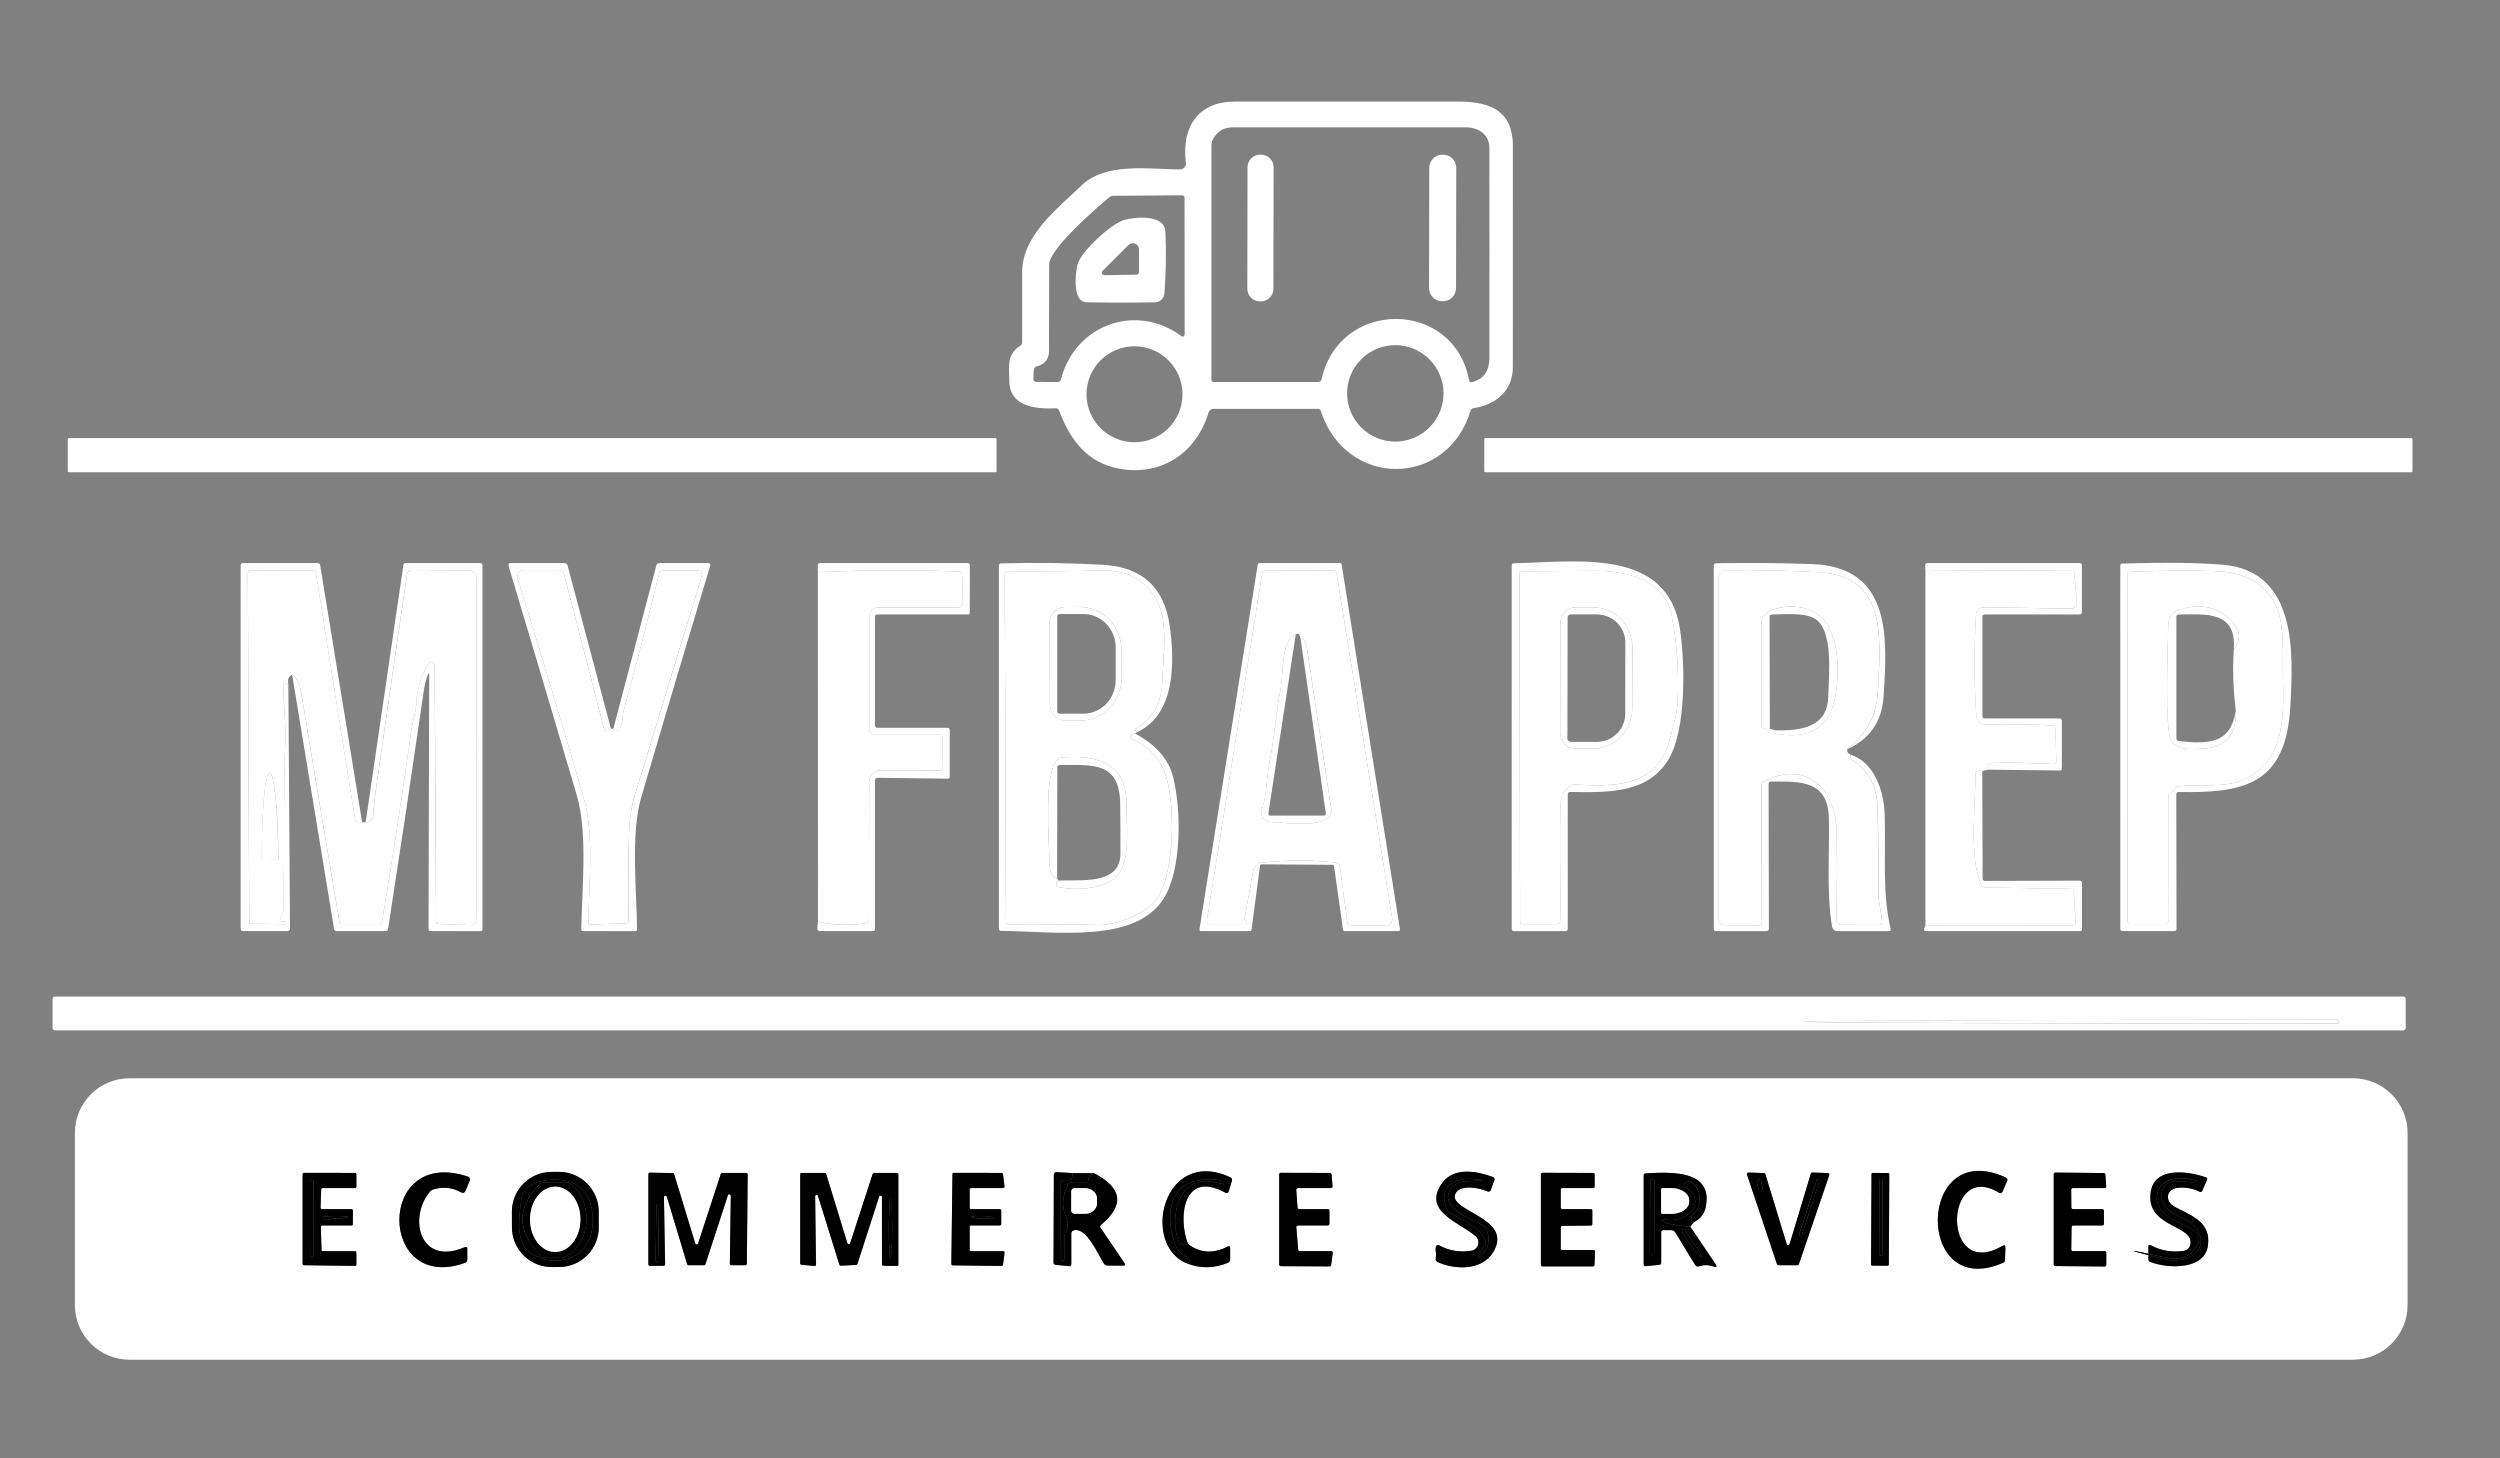 <svg width="84" height="49" viewBox="0 0 84 49" fill="none" xmlns="http://www.w3.org/2000/svg">
<rect x="0" y="0" width="84" height="49" fill="#808080" stroke="none"/>
<path d="M40.782 13.737C40.691 13.737 40.632 13.781 40.605 13.868C40.189 15.24 39.001 16.008 37.598 15.746C36.529 15.546 35.962 14.791 35.586 13.796C35.566 13.743 35.528 13.718 35.472 13.72C34.816 13.748 33.92 13.673 33.913 12.8C33.909 12.334 33.815 11.91 34.275 11.624C34.321 11.596 34.344 11.555 34.345 11.502C34.346 10.713 34.346 9.928 34.345 9.145C34.342 7.919 35.515 7.024 36.339 6.231C37.153 5.447 38.586 5.686 39.643 5.692C39.672 5.692 39.7 5.687 39.726 5.675C39.753 5.663 39.776 5.646 39.795 5.625C39.815 5.603 39.829 5.578 39.838 5.551C39.846 5.523 39.849 5.495 39.845 5.466C39.694 4.256 40.267 3.414 41.48 3.414C43.992 3.414 46.505 3.414 49.019 3.414C50.098 3.414 50.834 3.742 50.833 4.906C50.831 7.382 50.83 9.858 50.831 12.332C50.833 13.131 50.258 13.602 49.511 13.715C49.457 13.723 49.423 13.752 49.409 13.803C48.622 16.405 45.223 16.41 44.38 13.811C44.363 13.762 44.329 13.737 44.279 13.737H40.782ZM40.773 4.648C40.727 4.725 40.704 4.807 40.704 4.896V12.756C40.704 12.809 40.73 12.835 40.782 12.835H44.282C44.351 12.835 44.393 12.801 44.408 12.734C45.006 10.032 48.845 10.046 49.36 12.77C49.371 12.833 49.408 12.856 49.47 12.838C49.864 12.729 50.041 12.459 50.043 12.032C50.048 9.678 50.048 7.324 50.043 4.97C50.043 4.518 49.677 4.279 49.245 4.278C46.651 4.277 44.056 4.277 41.461 4.278C41.128 4.278 40.938 4.38 40.773 4.648ZM37.261 6.636C36.867 6.964 35.256 8.357 35.253 8.881C35.248 9.85 35.246 10.82 35.246 11.79C35.246 12.078 35.1 12.238 34.838 12.31C34.772 12.328 34.738 12.371 34.734 12.439L34.722 12.714C34.719 12.792 34.757 12.832 34.835 12.833L35.524 12.836C35.592 12.836 35.635 12.803 35.651 12.737C36.126 10.914 38.17 10.162 39.693 11.294C39.703 11.302 39.715 11.307 39.728 11.309C39.741 11.31 39.754 11.307 39.766 11.302C39.777 11.296 39.787 11.287 39.794 11.276C39.801 11.265 39.804 11.252 39.804 11.239L39.8 6.65C39.8 6.591 39.77 6.562 39.71 6.562L37.416 6.579C37.358 6.579 37.306 6.598 37.261 6.636ZM48.503 13.218C48.503 12.788 48.332 12.376 48.028 12.072C47.724 11.768 47.312 11.597 46.882 11.597C46.67 11.597 46.459 11.639 46.262 11.721C46.066 11.802 45.887 11.921 45.737 12.072C45.586 12.222 45.467 12.401 45.385 12.598C45.304 12.794 45.262 13.005 45.262 13.218C45.262 13.431 45.304 13.641 45.385 13.838C45.467 14.034 45.586 14.213 45.737 14.364C45.887 14.514 46.066 14.633 46.262 14.715C46.459 14.796 46.67 14.838 46.882 14.838C47.312 14.838 47.724 14.667 48.028 14.364C48.332 14.06 48.503 13.648 48.503 13.218ZM39.732 13.248C39.732 12.82 39.562 12.41 39.26 12.107C38.957 11.805 38.547 11.635 38.12 11.635C37.692 11.635 37.282 11.805 36.979 12.107C36.677 12.41 36.507 12.82 36.507 13.248C36.507 13.675 36.677 14.085 36.979 14.388C37.282 14.69 37.692 14.86 38.12 14.86C38.547 14.86 38.957 14.69 39.26 14.388C39.562 14.085 39.732 13.675 39.732 13.248Z" fill="white"/>
<path d="M42.372 5.196L42.34 5.196C42.107 5.196 41.918 5.384 41.917 5.618L41.91 9.703C41.91 9.936 42.099 10.126 42.332 10.126L42.363 10.126C42.596 10.127 42.786 9.938 42.786 9.705L42.793 5.619C42.794 5.386 42.605 5.197 42.372 5.196Z" fill="white"/>
<path d="M48.49 5.198L48.465 5.198C48.221 5.198 48.023 5.395 48.023 5.638L48.016 9.68C48.015 9.924 48.212 10.121 48.456 10.122L48.481 10.122C48.725 10.122 48.923 9.925 48.923 9.681L48.93 5.64C48.931 5.396 48.733 5.199 48.49 5.198Z" fill="white"/>
<path d="M37.775 7.39C38.131 7.291 39.133 7.189 39.158 7.783C39.189 8.51 39.177 9.203 39.124 9.86C39.117 9.94 39.081 10.015 39.022 10.071C38.963 10.126 38.886 10.157 38.805 10.158C38.029 10.172 37.266 10.172 36.514 10.158C36.027 10.15 36.131 9.205 36.2 8.904C36.302 8.456 37.348 7.508 37.775 7.39ZM38.271 8.381C38.271 8.34 38.259 8.299 38.236 8.265C38.213 8.231 38.18 8.204 38.142 8.188C38.104 8.172 38.062 8.168 38.022 8.176C37.981 8.184 37.944 8.204 37.915 8.233L37.046 9.102C37.035 9.114 37.027 9.129 37.023 9.145C37.02 9.162 37.022 9.179 37.029 9.194C37.035 9.21 37.046 9.223 37.06 9.232C37.074 9.241 37.091 9.246 37.108 9.246L38.177 9.229C38.24 9.228 38.271 9.195 38.271 9.131V8.381Z" fill="white"/>
<path d="M33.442 14.719H2.32C2.296 14.719 2.277 14.738 2.277 14.761V15.826C2.277 15.849 2.296 15.868 2.32 15.868H33.442C33.465 15.868 33.484 15.849 33.484 15.826V14.761C33.484 14.738 33.465 14.719 33.442 14.719Z" fill="white"/>
<path d="M81.019 14.719H49.912C49.889 14.719 49.871 14.737 49.871 14.76V15.827C49.871 15.85 49.889 15.868 49.912 15.868H81.019C81.041 15.868 81.059 15.85 81.059 15.827V14.76C81.059 14.737 81.041 14.719 81.019 14.719Z" fill="white"/>
<path d="M12.168 27.628C12.03 27.691 11.95 27.653 11.928 27.515C11.487 24.77 11.05 22.021 10.617 19.268C10.605 19.198 10.564 19.163 10.493 19.163L8.433 19.171C8.362 19.171 8.326 19.207 8.326 19.279L8.373 30.97C8.373 31.015 8.395 31.038 8.439 31.038L9.573 31.052C9.62 31.053 9.631 31.033 9.607 30.992C9.589 30.961 9.551 30.954 9.496 30.97C9.408 30.994 9.382 30.965 9.417 30.881L9.504 30.669C9.522 30.627 9.53 30.584 9.53 30.539C9.554 28.59 9.516 26.634 9.593 24.688C9.601 24.491 9.485 22.982 9.529 22.957C9.56 22.94 9.589 22.944 9.614 22.969C9.636 22.991 9.661 23.002 9.689 23.002L9.744 31.197C9.744 31.255 9.715 31.284 9.656 31.284H8.164C8.112 31.284 8.086 31.258 8.086 31.206V18.998C8.086 18.946 8.112 18.92 8.164 18.92H10.677C10.695 18.92 10.714 18.927 10.729 18.939C10.743 18.951 10.753 18.968 10.757 18.987L12.168 27.628Z" fill="white"/>
<path d="M9.816 22.669C9.97 22.771 10.074 22.987 10.127 23.318C10.545 25.863 10.97 28.411 11.402 30.961C11.412 31.02 11.446 31.049 11.506 31.049H12.751C12.798 31.049 12.825 31.026 12.833 30.98C13.192 28.834 13.521 26.683 13.822 24.528C13.861 24.247 13.971 23.946 13.991 23.608C14.021 23.071 14.153 22.749 14.37 22.319C14.382 22.294 14.402 22.274 14.428 22.262C14.453 22.25 14.482 22.246 14.509 22.253C14.537 22.259 14.561 22.275 14.579 22.297C14.596 22.319 14.605 22.346 14.605 22.374L14.651 30.951C14.651 31.012 14.681 31.044 14.742 31.046L15.863 31.085C15.883 31.086 15.902 31.082 15.921 31.075C15.939 31.068 15.956 31.057 15.97 31.043C15.984 31.029 15.996 31.012 16.003 30.994C16.011 30.976 16.015 30.956 16.015 30.936L16.014 19.454C16.014 19.261 15.917 19.164 15.725 19.163L13.837 19.152C13.798 19.152 13.759 19.166 13.729 19.192C13.699 19.218 13.68 19.254 13.674 19.294C13.319 21.723 12.978 24.088 12.65 26.387C12.582 26.871 12.545 27.208 12.537 27.4C12.535 27.45 12.518 27.495 12.487 27.534C12.433 27.6 12.366 27.632 12.286 27.628L13.555 18.978C13.557 18.962 13.566 18.947 13.578 18.937C13.591 18.926 13.607 18.92 13.624 18.92H16.133C16.185 18.92 16.211 18.946 16.211 18.998V31.222C16.211 31.265 16.19 31.286 16.147 31.286L14.481 31.284C14.426 31.284 14.399 31.257 14.399 31.203L14.421 22.687C14.422 22.599 14.407 22.596 14.374 22.677C14.314 22.836 14.271 22.997 14.247 23.159C13.858 25.844 13.456 28.527 13.041 31.207C13.034 31.259 13.004 31.284 12.952 31.284H11.31C11.26 31.284 11.232 31.26 11.225 31.212L9.816 22.669Z" fill="white"/>
<path d="M20.528 24.488L20.459 24.544C20.446 24.555 20.431 24.562 20.414 24.566C20.398 24.569 20.38 24.568 20.364 24.563C20.348 24.557 20.334 24.548 20.322 24.536C20.31 24.524 20.302 24.509 20.298 24.492L18.958 19.309C18.947 19.265 18.922 19.226 18.886 19.198C18.85 19.171 18.806 19.155 18.761 19.155H17.589C17.556 19.155 17.524 19.163 17.495 19.178C17.465 19.193 17.44 19.214 17.421 19.241C17.401 19.267 17.388 19.298 17.383 19.33C17.378 19.363 17.38 19.396 17.39 19.427C18.166 21.924 18.91 24.395 19.621 26.841C19.968 28.039 19.786 29.718 19.77 30.978C19.769 31.038 19.799 31.067 19.86 31.065L21.037 31.025C21.093 31.023 21.12 30.994 21.12 30.939C21.105 29.926 21.111 28.913 21.139 27.899C21.152 27.494 21.219 27.09 21.342 26.687C22.081 24.276 22.824 21.842 23.571 19.388C23.616 19.241 23.562 19.168 23.408 19.168H22.277C22.207 19.168 22.164 19.202 22.147 19.27C21.771 20.824 21.371 22.373 20.946 23.914C20.907 24.057 20.94 24.731 20.607 24.488L22.055 18.991C22.067 18.944 22.098 18.92 22.147 18.92H23.785C23.855 18.92 23.88 18.953 23.86 19.02C23.079 21.604 22.309 24.189 21.549 26.775C21.183 28.022 21.392 29.901 21.404 31.222C21.405 31.265 21.385 31.286 21.342 31.286L19.593 31.284C19.551 31.284 19.53 31.264 19.531 31.222C19.552 29.881 19.754 27.992 19.381 26.725C18.622 24.153 17.858 21.583 17.088 19.014C17.07 18.951 17.093 18.92 17.159 18.92H18.955C19.018 18.92 19.057 18.95 19.073 19.011L20.528 24.488Z" fill="white"/>
<path d="M27.482 30.97C28.014 31.088 28.556 31.104 29.109 31.021C29.166 31.011 29.195 30.978 29.195 30.92L29.203 26.28C29.203 26.228 29.213 26.176 29.234 26.127C29.254 26.078 29.284 26.034 29.321 25.997C29.358 25.96 29.402 25.93 29.451 25.91C29.5 25.89 29.552 25.88 29.605 25.88L31.622 25.89C31.661 25.89 31.681 25.87 31.681 25.831L31.665 24.762C31.664 24.714 31.639 24.69 31.591 24.69H29.443C29.283 24.69 29.203 24.61 29.203 24.45V20.726C29.203 20.642 29.236 20.562 29.295 20.503C29.354 20.445 29.434 20.412 29.517 20.412H32.188C32.21 20.412 32.231 20.407 32.251 20.399C32.272 20.39 32.29 20.378 32.305 20.362C32.32 20.346 32.332 20.328 32.34 20.307C32.348 20.287 32.352 20.265 32.351 20.244L32.323 19.306C32.321 19.24 32.287 19.206 32.221 19.204C30.642 19.145 29.062 19.152 27.479 19.224L27.477 18.995C27.477 18.945 27.503 18.92 27.554 18.92H32.505C32.56 18.92 32.588 18.948 32.587 19.003L32.583 20.586C32.583 20.627 32.563 20.647 32.522 20.647H29.478C29.425 20.647 29.399 20.673 29.399 20.726V24.376C29.399 24.428 29.425 24.454 29.478 24.454H31.833C31.885 24.454 31.911 24.481 31.911 24.533V26.094C31.911 26.141 31.888 26.164 31.842 26.163L29.483 26.134C29.472 26.134 29.461 26.136 29.451 26.14C29.441 26.144 29.431 26.15 29.424 26.158C29.416 26.166 29.41 26.174 29.406 26.184C29.401 26.195 29.399 26.205 29.399 26.216V31.206C29.399 31.258 29.373 31.284 29.321 31.284H27.55C27.485 31.284 27.456 31.252 27.462 31.187L27.482 30.97Z" fill="white"/>
<path d="M38.194 24.606L38.169 24.57C38.139 24.527 38.146 24.492 38.191 24.464C38.807 24.084 39.03 23.59 39.058 22.836C39.088 22.056 39.243 20.954 38.916 20.272C38.554 19.517 37.919 19.149 37.012 19.17C35.944 19.194 34.913 19.202 33.919 19.194C33.812 19.192 33.759 19.245 33.759 19.352L33.801 30.968C33.801 31.027 33.831 31.057 33.892 31.057C34.879 31.048 35.887 31.056 36.916 31.082C37.486 31.096 38.474 30.713 38.824 30.261C39.486 29.407 39.493 27.052 39.176 26.067C38.992 25.499 38.607 25.088 38.018 24.833C38.006 24.828 37.996 24.82 37.988 24.809C37.98 24.798 37.974 24.786 37.972 24.773C37.971 24.759 37.972 24.746 37.977 24.733C37.981 24.721 37.989 24.71 38 24.701C38.053 24.657 38.103 24.641 38.149 24.651C38.834 25.026 39.254 25.499 39.406 26.07C39.705 27.192 39.711 29.266 39.081 30.22C38.109 31.695 35.52 31.3 33.635 31.277C33.587 31.276 33.562 31.251 33.562 31.203V18.997C33.562 18.98 33.569 18.963 33.581 18.95C33.593 18.938 33.61 18.93 33.627 18.93C34.767 18.898 35.909 18.914 37.054 18.977C38.369 19.049 39.118 19.732 39.303 21.026C39.472 22.222 39.505 24.009 38.194 24.606Z" fill="white"/>
<path d="M44.773 29.058L42.388 29.042C42.376 29.042 42.364 29.047 42.355 29.055C42.345 29.063 42.339 29.074 42.338 29.086L42.05 31.24C42.049 31.253 42.043 31.264 42.034 31.272C42.025 31.28 42.013 31.285 42 31.284H40.352C40.344 31.285 40.337 31.283 40.33 31.28C40.324 31.277 40.318 31.273 40.313 31.267C40.308 31.262 40.305 31.255 40.303 31.248C40.301 31.241 40.3 31.233 40.301 31.226L42.261 18.962C42.263 18.951 42.269 18.94 42.278 18.932C42.286 18.924 42.298 18.92 42.309 18.92H45.029C45.041 18.92 45.052 18.924 45.061 18.932C45.07 18.94 45.076 18.951 45.078 18.962L47.04 31.226C47.041 31.233 47.041 31.241 47.039 31.248C47.037 31.255 47.033 31.262 47.029 31.267C47.024 31.273 47.018 31.277 47.011 31.28C47.005 31.283 46.997 31.285 46.99 31.284H45.176C45.164 31.285 45.152 31.28 45.143 31.272C45.134 31.264 45.128 31.253 45.126 31.24L44.823 29.1C44.821 29.088 44.815 29.078 44.806 29.07C44.797 29.062 44.785 29.058 44.773 29.058ZM46.778 30.864L44.911 19.276C44.901 19.207 44.86 19.172 44.79 19.171L42.548 19.159C42.467 19.159 42.419 19.198 42.407 19.278L40.55 30.944C40.538 31.014 40.568 31.049 40.641 31.049H41.839C41.888 31.049 41.9 31.028 41.875 30.986L41.851 30.947C41.825 30.903 41.816 30.855 41.826 30.804L42.11 29.251C42.123 29.182 42.158 29.119 42.209 29.071C42.261 29.023 42.327 28.992 42.398 28.984C43.208 28.894 44.018 28.891 44.83 28.975C44.946 28.986 45.011 29.05 45.026 29.165L45.271 30.983C45.28 31.053 45.321 31.088 45.392 31.088H46.587C46.615 31.088 46.642 31.082 46.668 31.07C46.694 31.058 46.716 31.041 46.734 31.02C46.753 30.998 46.766 30.973 46.773 30.946C46.781 30.919 46.783 30.891 46.778 30.864Z" fill="white"/>
<path d="M52.677 26.694V31.202C52.677 31.257 52.649 31.285 52.594 31.285H50.871C50.819 31.285 50.793 31.259 50.793 31.207V19.002C50.793 18.954 50.818 18.929 50.867 18.927C52.993 18.878 56.039 18.388 56.45 21.152C56.618 22.284 56.665 24.521 56.061 25.517C55.373 26.649 54.096 26.631 52.762 26.611C52.705 26.611 52.677 26.639 52.677 26.694ZM56.169 20.689C55.935 19.453 54.61 19.17 53.536 19.18C52.74 19.186 51.94 19.193 51.134 19.2C51.08 19.201 51.054 19.228 51.054 19.282L51.074 30.974C51.074 31.024 51.099 31.05 51.149 31.05H52.321C52.387 31.05 52.42 31.017 52.421 30.951C52.448 29.645 52.454 28.34 52.438 27.033C52.434 26.747 52.55 26.573 52.76 26.41C52.803 26.377 52.852 26.361 52.906 26.364C54.367 26.437 55.7 26.429 56.112 24.813C56.222 24.383 56.345 24.022 56.367 23.581C56.416 22.607 56.35 21.643 56.169 20.689Z" fill="white"/>
<path d="M62.068 25.175C62.715 24.685 63.059 24.03 63.099 23.209C63.186 21.457 63.418 19.352 61.113 19.228C60.021 19.169 58.986 19.146 58.008 19.159C57.83 19.161 57.741 19.251 57.741 19.429L57.742 30.828C57.742 31 57.828 31.087 58 31.087L59.118 31.088C59.172 31.088 59.199 31.061 59.199 31.007L59.184 26.38C59.184 26.324 59.209 26.283 59.259 26.257C60.68 25.529 61.683 26.486 61.71 27.926C61.728 28.895 61.725 29.873 61.703 30.861C61.7 31.005 61.771 31.077 61.916 31.077L63.15 31.079C63.209 31.079 63.239 31.049 63.237 30.989C63.228 30.664 63.114 30.331 63.117 30.039C63.128 29.05 63.117 28.062 63.082 27.075C63.058 26.407 62.77 25.89 62.217 25.522C62.161 25.487 62.15 25.432 62.182 25.357C62.988 25.623 63.296 26.582 63.324 27.347C63.371 28.628 63.231 29.967 63.526 31.217C63.538 31.262 63.52 31.285 63.473 31.285H61.738C61.695 31.285 61.652 31.269 61.619 31.241C61.586 31.212 61.563 31.173 61.556 31.129C61.367 29.975 61.474 28.681 61.451 27.509C61.422 26.204 60.496 26.259 59.507 26.26C59.453 26.26 59.425 26.288 59.425 26.343L59.435 31.203C59.435 31.257 59.407 31.285 59.353 31.285H57.662C57.61 31.285 57.584 31.258 57.584 31.206L57.582 19C57.582 18.981 57.59 18.962 57.603 18.948C57.617 18.935 57.635 18.927 57.654 18.926C58.715 18.906 59.789 18.915 60.878 18.953C63.556 19.046 63.418 21.412 63.289 23.399C63.235 24.237 62.828 24.829 62.068 25.175Z" fill="white"/>
<path d="M66.806 25.861C66.732 25.718 66.823 25.635 66.966 25.634C67.635 25.621 68.31 25.634 68.993 25.673C69.062 25.677 69.095 25.645 69.093 25.576L69.056 24.472C69.053 24.411 69.022 24.379 68.961 24.376C68.246 24.335 67.531 24.326 66.815 24.348C66.552 24.356 66.414 24.251 66.401 24.032C66.327 22.891 66.325 21.767 66.393 20.658C66.397 20.589 66.428 20.524 66.479 20.477C66.53 20.429 66.598 20.404 66.668 20.405L69.591 20.451C69.617 20.451 69.644 20.446 69.668 20.435C69.692 20.425 69.714 20.41 69.732 20.39C69.75 20.371 69.763 20.348 69.772 20.323C69.78 20.298 69.783 20.271 69.781 20.245L69.695 19.268C69.689 19.211 69.658 19.182 69.6 19.182L64.692 19.155L64.688 18.997C64.686 18.946 64.711 18.92 64.763 18.92H69.871C69.924 18.92 69.951 18.947 69.951 19.002V20.565C69.951 20.62 69.924 20.647 69.871 20.647H66.688C66.636 20.647 66.609 20.673 66.609 20.726V24.062C66.609 24.114 66.636 24.14 66.688 24.14H69.2C69.252 24.14 69.279 24.167 69.279 24.219V25.822C69.279 25.866 69.257 25.888 69.213 25.888L66.806 25.861Z" fill="white"/>
<path d="M73.123 26.695L73.131 31.203C73.131 31.257 73.104 31.284 73.051 31.284H71.321C71.268 31.284 71.242 31.258 71.242 31.206V19.005C71.242 18.961 71.264 18.938 71.308 18.936C72.722 18.892 73.849 18.905 74.687 18.975C77.194 19.185 77.056 21.953 76.954 23.748C76.807 26.318 75.47 26.654 73.21 26.612C73.152 26.611 73.123 26.638 73.123 26.695ZM73.216 26.419C74.293 26.299 75.183 26.612 76.047 25.737C76.898 24.877 76.687 23.316 76.704 22.285C76.719 21.438 76.665 20.852 76.543 20.526C76.219 19.66 75.502 19.214 74.39 19.187C73.447 19.163 72.504 19.172 71.559 19.213C71.504 19.216 71.476 19.244 71.476 19.3L71.479 30.951C71.479 31.016 71.512 31.049 71.577 31.049H72.773C72.824 31.049 72.85 31.023 72.85 30.97L72.852 26.777C72.852 26.73 72.87 26.692 72.908 26.664C72.979 26.61 73.04 26.552 73.09 26.488C73.123 26.447 73.165 26.424 73.216 26.419Z" fill="white"/>
<path d="M12.17 27.628H12.288C12.367 27.632 12.434 27.601 12.489 27.534C12.52 27.495 12.537 27.45 12.539 27.4C12.546 27.209 12.584 26.871 12.652 26.387C12.98 24.088 13.321 21.723 13.676 19.294C13.681 19.254 13.701 19.218 13.731 19.192C13.761 19.167 13.8 19.152 13.839 19.152L15.726 19.163C15.919 19.164 16.015 19.261 16.015 19.454L16.017 30.936C16.017 30.956 16.013 30.976 16.005 30.994C15.998 31.012 15.986 31.029 15.972 31.043C15.958 31.057 15.941 31.068 15.922 31.075C15.904 31.082 15.884 31.086 15.865 31.085L14.743 31.046C14.683 31.044 14.652 31.012 14.652 30.952L14.607 22.374C14.607 22.346 14.598 22.319 14.58 22.297C14.563 22.275 14.538 22.259 14.511 22.253C14.484 22.246 14.455 22.25 14.43 22.262C14.404 22.274 14.384 22.294 14.371 22.319C14.155 22.749 14.023 23.071 13.993 23.608C13.973 23.946 13.863 24.247 13.823 24.528C13.523 26.684 13.193 28.834 12.834 30.98C12.827 31.026 12.8 31.049 12.753 31.049H11.508C11.448 31.049 11.413 31.02 11.404 30.961C10.972 28.411 10.547 25.863 10.129 23.318C10.076 22.987 9.972 22.771 9.818 22.669C9.693 22.732 9.65 22.843 9.691 23.002C9.663 23.002 9.638 22.991 9.616 22.969C9.59 22.944 9.562 22.94 9.531 22.957C9.487 22.982 9.603 24.491 9.595 24.689C9.518 26.634 9.556 28.59 9.532 30.539C9.532 30.584 9.523 30.627 9.506 30.669L9.419 30.881C9.384 30.965 9.41 30.994 9.498 30.97C9.553 30.954 9.59 30.961 9.609 30.992C9.633 31.033 9.622 31.053 9.575 31.052L8.441 31.038C8.397 31.038 8.375 31.015 8.375 30.97L8.328 19.279C8.328 19.207 8.364 19.171 8.435 19.171L10.495 19.163C10.566 19.163 10.607 19.198 10.619 19.268C11.052 22.021 11.489 24.77 11.93 27.515C11.952 27.653 12.032 27.691 12.17 27.628ZM8.835 28.896L9.316 28.893C9.325 28.893 9.334 28.889 9.341 28.883C9.348 28.876 9.352 28.867 9.352 28.857V28.826C9.35 28.451 9.341 28.08 9.325 27.735C9.31 27.389 9.288 27.075 9.261 26.81C9.235 26.546 9.204 26.337 9.17 26.194C9.136 26.052 9.1 25.979 9.065 25.981H9.055C8.983 25.983 8.916 26.285 8.868 26.818C8.82 27.352 8.795 28.075 8.799 28.829V28.86C8.799 28.87 8.803 28.879 8.81 28.886C8.816 28.892 8.826 28.896 8.835 28.896Z" fill="white"/>
<path d="M20.527 24.486H20.606C20.939 24.73 20.906 24.056 20.945 23.913C21.37 22.371 21.77 20.823 22.146 19.269C22.163 19.201 22.206 19.167 22.276 19.167H23.407C23.561 19.167 23.615 19.24 23.57 19.387C22.823 21.841 22.079 24.274 21.34 26.686C21.218 27.089 21.151 27.493 21.138 27.898C21.11 28.911 21.103 29.925 21.119 30.938C21.119 30.993 21.091 31.022 21.036 31.024L19.858 31.064C19.798 31.066 19.768 31.037 19.769 30.977C19.785 29.716 19.967 28.038 19.62 26.84C18.909 24.394 18.165 21.922 17.389 19.426C17.379 19.395 17.376 19.361 17.382 19.329C17.387 19.297 17.4 19.266 17.419 19.239C17.439 19.213 17.464 19.192 17.494 19.177C17.523 19.162 17.555 19.154 17.588 19.154H18.759C18.805 19.154 18.849 19.169 18.885 19.197C18.92 19.225 18.946 19.264 18.957 19.308L20.296 24.491C20.301 24.507 20.309 24.523 20.321 24.535C20.332 24.547 20.347 24.556 20.363 24.561C20.379 24.567 20.396 24.568 20.413 24.564C20.43 24.561 20.445 24.554 20.458 24.543L20.527 24.486Z" fill="white"/>
<path d="M27.484 30.97L27.48 19.224C29.063 19.152 30.644 19.145 32.222 19.203C32.288 19.206 32.322 19.24 32.324 19.305L32.352 20.243C32.353 20.265 32.349 20.286 32.341 20.307C32.334 20.327 32.322 20.346 32.306 20.361C32.291 20.377 32.273 20.39 32.253 20.398C32.233 20.407 32.211 20.411 32.189 20.411H29.518C29.435 20.411 29.355 20.444 29.296 20.503C29.238 20.562 29.204 20.642 29.204 20.725V24.449C29.204 24.609 29.285 24.689 29.445 24.689H31.593C31.641 24.689 31.665 24.713 31.666 24.762L31.682 25.831C31.682 25.869 31.663 25.889 31.624 25.889L29.606 25.88C29.554 25.879 29.501 25.89 29.453 25.91C29.404 25.93 29.36 25.959 29.322 25.996C29.285 26.033 29.255 26.078 29.235 26.126C29.215 26.175 29.204 26.227 29.204 26.28L29.197 30.919C29.197 30.977 29.168 31.011 29.11 31.02C28.558 31.104 28.015 31.087 27.484 30.97Z" fill="white"/>
<path d="M38.193 24.605L38.148 24.65C38.102 24.64 38.052 24.656 37.999 24.7C37.988 24.709 37.981 24.72 37.976 24.732C37.971 24.745 37.97 24.758 37.971 24.771C37.973 24.785 37.979 24.797 37.987 24.808C37.995 24.818 38.005 24.827 38.017 24.832C38.606 25.087 38.992 25.498 39.175 26.066C39.492 27.051 39.486 29.406 38.823 30.26C38.473 30.712 37.485 31.095 36.915 31.081C35.886 31.055 34.878 31.047 33.891 31.056C33.831 31.056 33.8 31.026 33.8 30.966L33.758 19.351C33.758 19.244 33.811 19.191 33.918 19.192C34.912 19.201 35.943 19.193 37.011 19.169C37.919 19.148 38.553 19.515 38.916 20.271C39.242 20.952 39.087 22.055 39.057 22.835C39.029 23.589 38.806 24.083 38.19 24.463C38.145 24.49 38.138 24.526 38.168 24.568L38.193 24.605ZM35.262 20.934L35.278 23.681C35.279 23.823 35.336 23.959 35.436 24.058C35.537 24.158 35.673 24.214 35.815 24.213L36.298 24.212C36.482 24.211 36.663 24.173 36.832 24.1C37.002 24.026 37.155 23.919 37.284 23.784C37.413 23.65 37.515 23.49 37.584 23.314C37.654 23.139 37.689 22.951 37.688 22.761L37.681 21.829C37.679 21.446 37.531 21.08 37.268 20.811C37.005 20.542 36.649 20.392 36.279 20.393L35.796 20.395C35.725 20.395 35.656 20.409 35.591 20.437C35.526 20.464 35.467 20.503 35.417 20.553C35.367 20.604 35.328 20.663 35.302 20.728C35.275 20.793 35.261 20.863 35.262 20.934ZM35.518 29.517L35.563 29.59C35.518 29.622 35.495 29.662 35.493 29.71C35.49 29.764 35.514 29.796 35.567 29.808C36.185 29.938 37.358 29.885 37.685 29.219C37.967 28.641 37.846 27.586 37.845 26.938C37.843 25.636 36.783 25.333 35.647 25.46C35.596 25.465 35.554 25.487 35.52 25.526C35.069 26.033 35.243 28.131 35.268 29.054C35.275 29.316 35.358 29.47 35.518 29.517Z" fill="white"/>
<path d="M44.911 19.276L46.778 30.863C46.782 30.891 46.781 30.919 46.773 30.946C46.766 30.973 46.752 30.998 46.734 31.019C46.716 31.041 46.693 31.058 46.668 31.07C46.642 31.081 46.614 31.088 46.586 31.088H45.391C45.32 31.088 45.28 31.053 45.27 30.983L45.026 29.164C45.011 29.049 44.946 28.986 44.829 28.974C44.018 28.891 43.207 28.894 42.397 28.984C42.327 28.992 42.261 29.022 42.209 29.07C42.157 29.118 42.123 29.182 42.11 29.251L41.826 30.804C41.816 30.855 41.825 30.902 41.851 30.947L41.874 30.986C41.9 31.028 41.888 31.049 41.838 31.049H40.64C40.568 31.049 40.538 31.014 40.549 30.943L42.407 19.277C42.419 19.198 42.466 19.158 42.548 19.158L44.79 19.171C44.86 19.172 44.901 19.207 44.911 19.276ZM43.696 21.432L43.66 21.334C43.647 21.301 43.623 21.289 43.589 21.3L43.539 21.314C43.044 21.48 43.132 22.586 43.021 23.182C42.87 23.985 42.809 24.864 42.641 25.699C42.554 26.129 42.572 26.663 42.419 27.134C42.32 27.442 42.457 27.619 42.774 27.626C43.185 27.635 44.84 27.891 44.729 27.166C44.453 25.362 44.179 23.559 43.909 21.757C43.881 21.568 43.81 21.46 43.696 21.432Z" fill="white"/>
<path d="M53.537 19.178C54.611 19.169 55.936 19.451 56.17 20.687C56.351 21.641 56.417 22.605 56.368 23.579C56.346 24.02 56.223 24.381 56.114 24.811C55.701 26.427 54.368 26.435 52.907 26.363C52.853 26.36 52.804 26.375 52.761 26.408C52.551 26.572 52.435 26.746 52.44 27.032C52.455 28.338 52.45 29.644 52.422 30.949C52.421 31.015 52.388 31.048 52.322 31.048H51.151C51.1 31.048 51.075 31.023 51.075 30.973L51.055 19.28C51.055 19.227 51.081 19.199 51.135 19.198C51.941 19.191 52.742 19.184 53.537 19.178ZM52.435 20.916L52.422 24.637C52.422 24.705 52.435 24.771 52.461 24.834C52.486 24.896 52.524 24.953 52.572 25.001C52.619 25.049 52.675 25.087 52.738 25.113C52.8 25.139 52.867 25.152 52.934 25.152L53.521 25.155C53.871 25.157 54.206 25.016 54.454 24.764C54.702 24.512 54.842 24.169 54.843 23.811L54.85 21.761C54.85 21.584 54.817 21.408 54.751 21.244C54.685 21.08 54.589 20.931 54.467 20.806C54.345 20.68 54.2 20.58 54.041 20.512C53.881 20.443 53.71 20.408 53.537 20.407L52.95 20.404C52.882 20.404 52.816 20.417 52.753 20.443C52.691 20.468 52.634 20.506 52.586 20.553C52.538 20.601 52.501 20.657 52.474 20.72C52.449 20.782 52.435 20.849 52.435 20.916Z" fill="white"/>
<path d="M62.066 25.174C62.062 25.274 62.1 25.334 62.18 25.356C62.148 25.431 62.159 25.486 62.215 25.521C62.767 25.889 63.056 26.406 63.08 27.074C63.114 28.061 63.126 29.049 63.114 30.038C63.111 30.33 63.226 30.663 63.235 30.988C63.236 31.048 63.207 31.078 63.147 31.078L61.913 31.076C61.769 31.076 61.698 31.004 61.701 30.86C61.723 29.872 61.725 28.894 61.708 27.925C61.681 26.485 60.678 25.527 59.257 26.256C59.206 26.282 59.181 26.323 59.181 26.378L59.197 31.006C59.197 31.06 59.17 31.087 59.115 31.087L57.997 31.086C57.826 31.086 57.74 30.999 57.74 30.827L57.738 19.428C57.738 19.25 57.827 19.16 58.005 19.158C58.984 19.145 60.019 19.168 61.111 19.227C63.416 19.351 63.183 21.456 63.097 23.209C63.056 24.029 62.712 24.684 62.066 25.174ZM59.465 24.486L59.662 24.538L59.633 24.582C59.608 24.621 59.619 24.645 59.665 24.653C60.868 24.871 61.546 24.391 61.698 23.215C61.814 22.315 61.77 20.896 60.83 20.503C60.365 20.308 59.613 20.324 59.246 20.703C59.209 20.74 59.191 20.785 59.191 20.836V24.378C59.191 24.434 59.217 24.47 59.269 24.486C59.333 24.506 59.398 24.506 59.465 24.486Z" fill="white"/>
<path d="M64.695 19.154L69.603 19.181C69.661 19.181 69.692 19.21 69.698 19.267L69.784 20.244C69.786 20.27 69.783 20.297 69.775 20.322C69.766 20.347 69.753 20.37 69.735 20.389C69.717 20.409 69.695 20.424 69.671 20.434C69.647 20.445 69.62 20.45 69.594 20.45L66.671 20.404C66.601 20.403 66.533 20.428 66.482 20.475C66.431 20.523 66.4 20.588 66.396 20.657C66.328 21.765 66.33 22.89 66.404 24.031C66.417 24.25 66.555 24.355 66.818 24.347C67.534 24.325 68.249 24.334 68.964 24.375C69.025 24.378 69.056 24.41 69.059 24.471L69.096 25.574C69.098 25.643 69.065 25.676 68.996 25.672C68.313 25.633 67.638 25.62 66.969 25.633C66.826 25.634 66.735 25.717 66.809 25.86L66.606 25.906C66.553 25.893 66.501 25.895 66.452 25.912C66.401 25.929 66.375 25.964 66.375 26.019C66.385 27.077 66.146 28.787 66.573 29.735C66.597 29.791 66.64 29.819 66.7 29.82L69.594 29.864C69.647 29.865 69.676 29.892 69.679 29.945L69.745 31.007C69.748 31.059 69.723 31.085 69.671 31.085L64.695 31.087V19.154Z" fill="white"/>
<path d="M73.091 26.488C73.04 26.552 72.98 26.61 72.909 26.664C72.871 26.692 72.852 26.73 72.852 26.777L72.85 30.971C72.85 31.023 72.825 31.049 72.773 31.049H71.577C71.512 31.049 71.48 31.017 71.48 30.952L71.477 19.3C71.477 19.245 71.504 19.216 71.56 19.214C72.504 19.172 73.448 19.163 74.391 19.187C75.502 19.214 76.22 19.661 76.543 20.526C76.666 20.852 76.72 21.438 76.705 22.285C76.688 23.316 76.898 24.877 76.047 25.737C75.184 26.612 74.293 26.299 73.216 26.419C73.165 26.424 73.123 26.447 73.091 26.488ZM75.124 23.875C75.035 23.184 75.012 22.501 75.056 21.825C75.296 21.513 75.288 21.211 75.031 20.92C74.58 20.407 73.987 20.259 73.251 20.476C72.986 20.553 72.853 20.741 72.852 21.04C72.852 21.633 72.712 24.587 72.967 24.91C73.21 25.219 73.549 25.171 73.981 25.157C74.772 25.131 75.153 24.704 75.124 23.875Z" fill="white"/>
<path d="M35.262 20.935C35.261 20.864 35.275 20.794 35.301 20.729C35.328 20.664 35.367 20.605 35.417 20.555C35.467 20.505 35.525 20.465 35.59 20.438C35.655 20.41 35.725 20.396 35.796 20.396L36.279 20.395C36.649 20.393 37.005 20.543 37.267 20.812C37.53 21.081 37.679 21.447 37.681 21.83L37.688 22.762C37.689 22.952 37.654 23.14 37.584 23.316C37.515 23.491 37.413 23.651 37.284 23.785C37.155 23.92 37.001 24.027 36.832 24.101C36.663 24.174 36.481 24.212 36.298 24.213L35.814 24.215C35.673 24.215 35.537 24.159 35.436 24.059C35.335 23.96 35.278 23.824 35.277 23.682L35.262 20.935ZM35.524 20.709V23.902C35.524 23.922 35.532 23.942 35.547 23.956C35.561 23.971 35.581 23.979 35.601 23.979H36.405C36.692 23.979 36.967 23.86 37.17 23.649C37.373 23.438 37.487 23.151 37.487 22.852V21.759C37.487 21.46 37.373 21.173 37.17 20.962C36.967 20.75 36.692 20.632 36.405 20.632H35.601C35.581 20.632 35.561 20.64 35.547 20.654C35.532 20.669 35.524 20.688 35.524 20.709Z" fill="white"/>
<path d="M52.434 20.916C52.435 20.849 52.448 20.782 52.474 20.72C52.5 20.658 52.538 20.601 52.586 20.554C52.634 20.506 52.691 20.468 52.753 20.443C52.815 20.417 52.882 20.404 52.949 20.404L53.537 20.407C53.71 20.408 53.881 20.444 54.04 20.512C54.2 20.58 54.345 20.68 54.467 20.806C54.589 20.931 54.685 21.081 54.751 21.244C54.816 21.408 54.85 21.584 54.849 21.761L54.843 23.811C54.842 24.169 54.702 24.512 54.454 24.764C54.206 25.016 53.87 25.157 53.521 25.155L52.934 25.152C52.866 25.152 52.8 25.139 52.737 25.113C52.675 25.087 52.619 25.049 52.571 25.001C52.524 24.953 52.486 24.896 52.46 24.834C52.435 24.771 52.422 24.705 52.422 24.637L52.434 20.916ZM52.672 20.75L52.665 24.819C52.665 24.848 52.676 24.875 52.697 24.895C52.717 24.915 52.744 24.926 52.772 24.926L53.645 24.928C53.771 24.928 53.896 24.904 54.013 24.857C54.13 24.81 54.236 24.741 54.325 24.653C54.414 24.566 54.485 24.463 54.534 24.349C54.582 24.235 54.607 24.112 54.607 23.989L54.611 21.587C54.611 21.337 54.51 21.098 54.33 20.921C54.15 20.744 53.906 20.645 53.651 20.645L52.778 20.643C52.764 20.643 52.75 20.646 52.737 20.651C52.724 20.656 52.713 20.664 52.703 20.674C52.693 20.684 52.685 20.696 52.68 20.709C52.674 20.722 52.672 20.736 52.672 20.75Z" fill="white"/>
<path d="M59.662 24.539C60.598 24.558 61.411 24.401 61.43 23.393C61.443 22.741 61.627 21.118 60.945 20.767C60.584 20.581 59.973 20.642 59.537 20.648C59.484 20.649 59.458 20.675 59.458 20.727L59.466 24.487C59.399 24.507 59.334 24.507 59.27 24.487C59.218 24.47 59.191 24.434 59.191 24.379V20.837C59.191 20.785 59.21 20.741 59.246 20.703C59.614 20.325 60.366 20.309 60.831 20.504C61.771 20.896 61.815 22.316 61.699 23.215C61.547 24.392 60.869 24.871 59.666 24.654C59.62 24.645 59.609 24.622 59.634 24.583L59.662 24.539Z" fill="white"/>
<path d="M75.055 21.824C75.16 20.515 74.099 20.639 73.204 20.648C73.152 20.648 73.126 20.674 73.126 20.727V24.807C73.126 24.86 73.151 24.889 73.203 24.895C73.724 24.966 74.127 24.958 74.413 24.87C74.806 24.75 75.042 24.418 75.123 23.875C75.152 24.704 74.771 25.131 73.98 25.156C73.548 25.17 73.209 25.219 72.965 24.909C72.711 24.586 72.851 21.633 72.851 21.039C72.852 20.741 72.985 20.553 73.25 20.475C73.986 20.259 74.579 20.407 75.03 20.92C75.287 21.211 75.295 21.512 75.055 21.824Z" fill="white"/>
<path d="M43.538 21.314L42.619 27.322C42.611 27.377 42.635 27.405 42.692 27.405H44.474C44.53 27.405 44.555 27.377 44.547 27.32L43.695 21.432C43.809 21.46 43.88 21.569 43.908 21.757C44.178 23.56 44.452 25.363 44.728 27.166C44.84 27.892 43.185 27.636 42.773 27.626C42.456 27.62 42.319 27.442 42.418 27.135C42.571 26.664 42.553 26.13 42.64 25.7C42.808 24.864 42.869 23.985 43.02 23.183C43.131 22.586 43.043 21.481 43.538 21.314Z" fill="white"/>
<path d="M35.564 29.59C36.234 29.539 37.638 29.773 37.646 28.693C37.649 28.131 37.647 27.569 37.638 27.007C37.618 25.583 36.729 25.71 35.606 25.703C35.553 25.703 35.526 25.729 35.526 25.782L35.519 29.517C35.358 29.47 35.275 29.316 35.269 29.054C35.244 28.131 35.069 26.033 35.52 25.526C35.555 25.487 35.597 25.465 35.647 25.46C36.784 25.333 37.844 25.636 37.845 26.938C37.847 27.586 37.968 28.641 37.685 29.219C37.359 29.885 36.186 29.938 35.567 29.808C35.515 29.796 35.49 29.764 35.493 29.71C35.495 29.662 35.519 29.622 35.564 29.59Z" fill="white"/>
<path d="M66.605 25.907L66.616 29.516C66.616 29.572 66.644 29.599 66.699 29.599L69.869 29.59C69.925 29.589 69.954 29.617 69.954 29.673V31.223C69.954 31.264 69.933 31.284 69.891 31.284H64.719C64.656 31.284 64.635 31.254 64.656 31.195L64.694 31.088L69.67 31.086C69.722 31.086 69.746 31.06 69.743 31.008L69.677 29.946C69.674 29.893 69.646 29.866 69.593 29.865L66.699 29.821C66.638 29.82 66.596 29.791 66.572 29.736C66.145 28.788 66.383 27.078 66.374 26.02C66.374 25.965 66.4 25.93 66.451 25.913C66.5 25.896 66.551 25.894 66.605 25.907Z" fill="white"/>
<path d="M8.833 28.896C8.824 28.896 8.815 28.892 8.808 28.886C8.801 28.879 8.797 28.87 8.797 28.86V28.829C8.793 28.075 8.818 27.352 8.866 26.818C8.914 26.284 8.981 25.983 9.053 25.98H9.063C9.098 25.979 9.134 26.052 9.168 26.194C9.202 26.337 9.233 26.546 9.26 26.81C9.286 27.075 9.308 27.389 9.323 27.734C9.339 28.08 9.348 28.451 9.35 28.826V28.857C9.35 28.866 9.346 28.876 9.339 28.882C9.333 28.889 9.323 28.893 9.314 28.893L8.833 28.896Z" fill="white"/>
<path d="M80.832 34.539C80.832 34.561 80.824 34.582 80.808 34.597C80.793 34.612 80.772 34.621 80.751 34.621H1.847C1.826 34.621 1.805 34.612 1.79 34.597C1.774 34.582 1.766 34.561 1.766 34.539V33.566C1.766 33.544 1.774 33.524 1.79 33.508C1.805 33.493 1.826 33.484 1.847 33.484H80.751C80.772 33.484 80.793 33.493 80.808 33.508C80.824 33.524 80.832 33.544 80.832 33.566V34.539ZM59.052 34.332C59.052 34.337 59.051 34.341 59.05 34.345C59.048 34.349 59.045 34.352 59.042 34.355C59.039 34.359 59.036 34.361 59.032 34.363C59.028 34.364 59.023 34.365 59.019 34.365H2.518C2.509 34.365 2.501 34.362 2.494 34.355C2.488 34.349 2.485 34.341 2.485 34.332C2.485 34.324 2.488 34.315 2.494 34.309C2.501 34.303 2.509 34.299 2.518 34.299H59.019C59.023 34.299 59.028 34.3 59.032 34.302C59.036 34.303 59.039 34.306 59.042 34.309C59.045 34.312 59.048 34.316 59.05 34.32C59.051 34.324 59.052 34.328 59.052 34.332ZM78.581 34.368V34.29C78.581 34.283 78.578 34.276 78.573 34.271C78.568 34.266 78.561 34.263 78.554 34.263H78.528C73.766 34.263 69.2 34.27 65.833 34.282C62.467 34.295 60.575 34.312 60.575 34.329C60.575 34.347 62.467 34.363 65.833 34.376C69.2 34.388 73.766 34.395 78.528 34.395H78.554C78.561 34.395 78.568 34.392 78.573 34.387C78.578 34.382 78.581 34.375 78.581 34.368Z" fill="white"/>
<path d="M59.019 34.299H2.517C2.499 34.299 2.484 34.314 2.484 34.332C2.484 34.35 2.499 34.365 2.517 34.365H59.019C59.037 34.365 59.052 34.35 59.052 34.332C59.052 34.314 59.037 34.299 59.019 34.299Z" fill="white"/>
<path d="M78.58 34.367C78.58 34.374 78.577 34.381 78.572 34.386C78.567 34.391 78.56 34.394 78.553 34.394H78.527C73.765 34.394 69.199 34.387 65.832 34.374C62.466 34.362 60.574 34.345 60.574 34.328C60.574 34.31 62.466 34.293 65.832 34.281C69.199 34.269 73.765 34.262 78.527 34.262H78.553C78.56 34.262 78.567 34.264 78.572 34.27C78.577 34.275 78.58 34.281 78.58 34.288V34.367Z" fill="white"/>
<path d="M80.895 43.85C80.895 44.091 80.847 44.33 80.755 44.553C80.663 44.775 80.528 44.977 80.357 45.148C80.187 45.318 79.984 45.454 79.762 45.546C79.539 45.638 79.3 45.686 79.059 45.686H4.351C4.11 45.686 3.871 45.638 3.649 45.546C3.426 45.454 3.224 45.318 3.053 45.148C2.883 44.977 2.748 44.775 2.655 44.553C2.563 44.33 2.516 44.091 2.516 43.85V38.066C2.516 37.579 2.709 37.112 3.053 36.768C3.397 36.424 3.864 36.23 4.351 36.23H79.059C79.546 36.23 80.013 36.424 80.357 36.768C80.701 37.112 80.895 37.579 80.895 38.066V43.85ZM10.85 42.04C10.838 42.04 10.826 42.035 10.817 42.027C10.808 42.018 10.803 42.007 10.803 41.994L10.781 41.225C10.78 41.219 10.781 41.212 10.784 41.206C10.786 41.2 10.789 41.195 10.794 41.191C10.798 41.186 10.803 41.182 10.809 41.18C10.815 41.178 10.821 41.176 10.828 41.176H11.809C11.815 41.176 11.821 41.175 11.827 41.173C11.833 41.17 11.838 41.167 11.842 41.163C11.847 41.158 11.85 41.153 11.852 41.147C11.855 41.142 11.856 41.135 11.856 41.129V40.674C11.856 40.668 11.855 40.661 11.852 40.656C11.85 40.65 11.847 40.645 11.842 40.641C11.838 40.636 11.833 40.633 11.827 40.63C11.821 40.628 11.815 40.627 11.809 40.627H10.817C10.81 40.627 10.804 40.626 10.798 40.623C10.793 40.62 10.787 40.617 10.783 40.612C10.778 40.608 10.775 40.602 10.773 40.597C10.771 40.591 10.769 40.584 10.77 40.578L10.792 39.966C10.792 39.953 10.797 39.942 10.806 39.933C10.815 39.925 10.826 39.92 10.839 39.92H11.927C11.939 39.92 11.951 39.915 11.96 39.906C11.969 39.898 11.974 39.886 11.974 39.873V39.457C11.974 39.444 11.969 39.432 11.96 39.424C11.951 39.415 11.939 39.41 11.927 39.41L10.215 39.408C10.203 39.408 10.191 39.413 10.182 39.422C10.173 39.431 10.168 39.443 10.168 39.455V42.464C10.168 42.476 10.173 42.488 10.182 42.497C10.191 42.506 10.203 42.511 10.215 42.511L11.927 42.534C11.939 42.534 11.951 42.529 11.96 42.521C11.969 42.512 11.974 42.5 11.974 42.487V42.087C11.974 42.081 11.973 42.075 11.97 42.069C11.968 42.063 11.964 42.058 11.96 42.054C11.956 42.049 11.95 42.046 11.945 42.043C11.939 42.041 11.933 42.04 11.927 42.04H10.85ZM15.726 39.535C12.621 38.502 12.716 43.484 15.627 42.431C15.678 42.413 15.703 42.377 15.703 42.324V41.961C15.703 41.9 15.675 41.881 15.618 41.906C14.117 42.559 13.703 40.933 14.445 40.044C14.478 40.005 14.518 39.979 14.566 39.964C14.892 39.868 15.198 39.899 15.485 40.058C15.561 40.101 15.615 40.082 15.648 40.002L15.786 39.667C15.791 39.655 15.794 39.641 15.794 39.628C15.793 39.614 15.79 39.601 15.785 39.589C15.779 39.576 15.771 39.565 15.761 39.556C15.751 39.547 15.739 39.54 15.726 39.535ZM20.119 40.705C20.118 40.53 20.083 40.356 20.015 40.194C19.948 40.033 19.849 39.886 19.724 39.763C19.6 39.639 19.453 39.541 19.29 39.475C19.128 39.408 18.955 39.374 18.779 39.375L18.531 39.376C18.356 39.376 18.183 39.411 18.021 39.479C17.859 39.547 17.712 39.646 17.589 39.77C17.465 39.894 17.368 40.042 17.301 40.204C17.235 40.366 17.201 40.54 17.201 40.715L17.203 41.243C17.204 41.418 17.239 41.591 17.307 41.753C17.374 41.915 17.473 42.061 17.597 42.185C17.722 42.308 17.869 42.406 18.031 42.473C18.194 42.539 18.367 42.573 18.542 42.572L18.791 42.572C18.966 42.571 19.139 42.536 19.301 42.468C19.463 42.401 19.609 42.302 19.733 42.178C19.856 42.053 19.954 41.906 20.021 41.743C20.087 41.581 20.121 41.408 20.12 41.232L20.119 40.705ZM24.268 39.41C24.257 39.41 24.247 39.413 24.239 39.42C24.23 39.426 24.224 39.434 24.221 39.444L23.457 41.781C23.454 41.791 23.448 41.8 23.439 41.806C23.43 41.812 23.42 41.815 23.409 41.815C23.398 41.815 23.388 41.811 23.38 41.805C23.371 41.798 23.365 41.789 23.362 41.779L22.651 39.449C22.647 39.439 22.641 39.431 22.633 39.424C22.624 39.418 22.614 39.415 22.603 39.415L21.839 39.402C21.832 39.402 21.825 39.403 21.819 39.405C21.813 39.408 21.807 39.411 21.802 39.416C21.797 39.421 21.794 39.426 21.791 39.433C21.788 39.439 21.787 39.446 21.787 39.452V42.479C21.787 42.493 21.792 42.505 21.802 42.515C21.811 42.524 21.824 42.53 21.837 42.53L22.299 42.531C22.305 42.531 22.312 42.53 22.318 42.527C22.325 42.525 22.33 42.521 22.335 42.516C22.34 42.511 22.343 42.505 22.346 42.499C22.348 42.493 22.349 42.486 22.349 42.479L22.31 40.23C22.309 40.217 22.313 40.204 22.32 40.194C22.328 40.185 22.34 40.178 22.352 40.176C22.364 40.174 22.377 40.177 22.388 40.184C22.398 40.191 22.406 40.202 22.409 40.214L23.089 42.475C23.092 42.485 23.098 42.494 23.107 42.501C23.116 42.508 23.126 42.511 23.137 42.511H23.657C23.667 42.511 23.678 42.507 23.686 42.501C23.695 42.495 23.701 42.486 23.704 42.476L24.459 40.16C24.463 40.15 24.471 40.14 24.481 40.134C24.491 40.129 24.503 40.126 24.514 40.128C24.526 40.13 24.536 40.136 24.544 40.145C24.552 40.153 24.556 40.164 24.557 40.176L24.524 42.461C24.524 42.474 24.529 42.487 24.538 42.496C24.548 42.506 24.561 42.511 24.574 42.511H25.045C25.058 42.511 25.071 42.506 25.08 42.496C25.09 42.487 25.095 42.474 25.095 42.461L25.123 39.46C25.123 39.447 25.118 39.434 25.109 39.425C25.099 39.415 25.087 39.41 25.073 39.41H24.268ZM32.581 41.223C32.581 41.211 32.586 41.199 32.595 41.19C32.604 41.181 32.616 41.176 32.628 41.176H33.594C33.6 41.176 33.606 41.175 33.612 41.173C33.618 41.17 33.623 41.167 33.627 41.163C33.632 41.158 33.635 41.153 33.638 41.147C33.64 41.142 33.641 41.135 33.641 41.129V40.674C33.641 40.668 33.64 40.661 33.638 40.656C33.635 40.65 33.632 40.645 33.627 40.641C33.623 40.636 33.618 40.633 33.612 40.63C33.606 40.628 33.6 40.627 33.594 40.627H32.628C32.616 40.627 32.604 40.622 32.595 40.613C32.586 40.604 32.581 40.592 32.581 40.58V39.967C32.581 39.961 32.583 39.955 32.585 39.949C32.587 39.944 32.591 39.938 32.595 39.934C32.599 39.93 32.605 39.926 32.61 39.924C32.616 39.921 32.622 39.92 32.628 39.92H33.704C33.711 39.92 33.717 39.919 33.723 39.916C33.729 39.914 33.735 39.91 33.739 39.905C33.743 39.9 33.747 39.894 33.749 39.888C33.751 39.882 33.752 39.875 33.751 39.868L33.702 39.451C33.701 39.439 33.695 39.429 33.687 39.421C33.678 39.414 33.667 39.41 33.655 39.41L32.051 39.408C32.038 39.408 32.026 39.413 32.017 39.422C32.008 39.431 32.004 39.443 32.004 39.455L31.966 42.468C31.966 42.481 31.971 42.493 31.98 42.502C31.988 42.511 32.001 42.516 32.013 42.516L33.652 42.536C33.664 42.536 33.675 42.532 33.684 42.525C33.693 42.517 33.699 42.507 33.701 42.495L33.754 42.093C33.755 42.087 33.755 42.08 33.753 42.074C33.751 42.067 33.748 42.061 33.743 42.056C33.739 42.051 33.734 42.047 33.728 42.044C33.722 42.041 33.715 42.04 33.709 42.04H32.628C32.616 42.04 32.604 42.035 32.595 42.026C32.586 42.017 32.581 42.005 32.581 41.993V41.223ZM36.764 39.422L36.036 39.416L35.51 39.386C35.445 39.383 35.412 39.414 35.411 39.479L35.4 42.418C35.4 42.466 35.424 42.493 35.472 42.498L35.918 42.544C35.97 42.55 35.996 42.526 35.996 42.473V41.448C35.996 41.391 36.023 41.355 36.078 41.34C36.503 41.223 36.896 42.145 37.087 42.45C37.118 42.499 37.162 42.523 37.219 42.523L37.733 42.526C37.805 42.528 37.821 42.498 37.782 42.439L36.978 41.252C36.953 41.217 36.958 41.186 36.992 41.159C37.791 40.498 37.716 39.92 36.764 39.422ZM39.922 42.465C40.363 42.628 40.808 42.617 41.256 42.432C41.308 42.41 41.335 42.371 41.335 42.315V41.931C41.335 41.874 41.309 41.858 41.258 41.884C40.769 42.133 40.324 42.107 39.922 41.804C39.575 40.928 39.747 39.294 41.167 40.071C41.23 40.105 41.272 40.088 41.292 40.019L41.394 39.675C41.411 39.621 41.393 39.582 41.341 39.557C39.066 38.507 38.311 41.881 39.922 42.465ZM43.677 42.04C43.663 42.04 43.649 42.035 43.639 42.025C43.628 42.015 43.622 42.002 43.621 41.988L43.558 41.237C43.557 41.23 43.558 41.222 43.561 41.214C43.563 41.207 43.567 41.2 43.573 41.194C43.578 41.189 43.584 41.184 43.592 41.181C43.599 41.178 43.607 41.176 43.614 41.176H44.614C44.63 41.176 44.644 41.17 44.654 41.16C44.665 41.149 44.671 41.135 44.671 41.12V40.683C44.671 40.668 44.665 40.654 44.654 40.643C44.644 40.633 44.63 40.627 44.614 40.627H43.655C43.641 40.627 43.627 40.621 43.617 40.612C43.606 40.602 43.6 40.589 43.599 40.575L43.556 39.981C43.556 39.974 43.557 39.966 43.559 39.958C43.562 39.951 43.566 39.944 43.571 39.938C43.576 39.933 43.583 39.928 43.59 39.925C43.597 39.922 43.605 39.92 43.613 39.92H44.72C44.728 39.92 44.735 39.919 44.742 39.916C44.75 39.912 44.756 39.908 44.761 39.902C44.767 39.896 44.771 39.889 44.773 39.882C44.776 39.875 44.777 39.867 44.776 39.859L44.742 39.463C44.74 39.449 44.734 39.436 44.724 39.426C44.713 39.417 44.699 39.411 44.685 39.411L43.04 39.407C43.025 39.407 43.01 39.413 43 39.423C42.989 39.434 42.983 39.448 42.983 39.463V42.487C42.983 42.502 42.989 42.517 43 42.527C43.01 42.538 43.025 42.544 43.04 42.544L44.673 42.552C44.686 42.552 44.7 42.547 44.71 42.538C44.721 42.529 44.727 42.517 44.729 42.503L44.782 42.104C44.784 42.096 44.783 42.088 44.781 42.081C44.779 42.073 44.775 42.066 44.77 42.06C44.764 42.053 44.758 42.049 44.751 42.045C44.743 42.042 44.736 42.04 44.728 42.04H43.677ZM48.251 42.176L48.243 42.299C48.239 42.35 48.26 42.386 48.306 42.407C48.907 42.673 49.793 42.693 50.171 42.076C50.893 40.895 48.585 40.699 48.912 40.091C49.078 39.784 49.731 39.917 49.978 40.03C50.035 40.055 50.073 40.038 50.094 39.98L50.212 39.649C50.229 39.6 50.213 39.567 50.165 39.55C49.618 39.346 48.852 39.204 48.46 39.749C47.761 40.716 49.088 41.087 49.586 41.542C49.624 41.578 49.652 41.623 49.666 41.674C49.68 41.724 49.68 41.778 49.665 41.828C49.65 41.878 49.621 41.923 49.582 41.958C49.543 41.993 49.494 42.016 49.443 42.024C49.063 42.089 48.7 42.029 48.355 41.844C48.344 41.838 48.332 41.835 48.321 41.835C48.309 41.835 48.297 41.837 48.287 41.842C48.276 41.847 48.267 41.855 48.26 41.864C48.253 41.873 48.248 41.884 48.246 41.895C48.234 41.954 48.233 42.011 48.245 42.065C48.252 42.102 48.254 42.139 48.251 42.176ZM52.492 42.001C52.479 42.001 52.466 41.995 52.457 41.986C52.448 41.977 52.443 41.965 52.443 41.952V41.237C52.443 41.225 52.448 41.212 52.457 41.203C52.466 41.194 52.479 41.189 52.492 41.189L53.454 41.179C53.467 41.179 53.48 41.174 53.489 41.165C53.498 41.156 53.503 41.144 53.503 41.131V40.675C53.503 40.663 53.498 40.65 53.489 40.641C53.48 40.632 53.467 40.627 53.454 40.627H52.492C52.479 40.627 52.466 40.622 52.457 40.612C52.448 40.603 52.443 40.591 52.443 40.578V39.969C52.443 39.956 52.448 39.944 52.457 39.934C52.466 39.925 52.479 39.92 52.492 39.92H53.533C53.546 39.92 53.558 39.915 53.567 39.906C53.576 39.897 53.581 39.884 53.581 39.871V39.46C53.581 39.447 53.576 39.435 53.567 39.426C53.558 39.417 53.546 39.411 53.533 39.411L51.824 39.407C51.812 39.407 51.799 39.412 51.79 39.421C51.781 39.43 51.776 39.443 51.776 39.455V42.501C51.776 42.514 51.781 42.527 51.79 42.536C51.799 42.545 51.812 42.55 51.824 42.55H53.526C53.539 42.55 53.551 42.545 53.56 42.536C53.569 42.528 53.575 42.516 53.575 42.503L53.596 42.051C53.596 42.044 53.595 42.038 53.592 42.032C53.59 42.026 53.586 42.02 53.582 42.015C53.577 42.011 53.572 42.007 53.566 42.004C53.56 42.002 53.553 42.001 53.547 42.001H52.492ZM56.794 41.215L56.918 41.065C57.143 40.954 57.278 40.772 57.323 40.52C57.533 39.342 56.236 39.369 55.296 39.427C55.252 39.429 55.23 39.453 55.23 39.498V42.473C55.23 42.526 55.256 42.55 55.308 42.544L55.75 42.498C55.796 42.494 55.819 42.468 55.819 42.421V41.412C55.819 41.359 55.845 41.333 55.897 41.333H56.145C56.212 41.333 56.263 41.361 56.298 41.418L56.959 42.501C56.989 42.551 57.032 42.566 57.087 42.548C57.25 42.495 57.411 42.497 57.572 42.555C57.684 42.595 57.706 42.565 57.64 42.467L56.794 41.215ZM60.896 39.397C60.885 39.397 60.874 39.401 60.865 39.407C60.856 39.414 60.849 39.423 60.846 39.434L60.133 41.8C60.13 41.81 60.123 41.819 60.115 41.826C60.106 41.832 60.095 41.836 60.084 41.836C60.073 41.836 60.062 41.832 60.053 41.826C60.044 41.819 60.038 41.81 60.034 41.8L59.319 39.454C59.315 39.443 59.309 39.434 59.3 39.427C59.292 39.42 59.281 39.416 59.27 39.416L58.752 39.399C58.743 39.398 58.735 39.4 58.727 39.404C58.72 39.407 58.713 39.413 58.708 39.419C58.703 39.426 58.7 39.434 58.698 39.442C58.697 39.45 58.697 39.459 58.7 39.466L59.708 42.475C59.711 42.485 59.718 42.495 59.727 42.501C59.736 42.508 59.747 42.511 59.758 42.511H60.394C60.405 42.511 60.416 42.508 60.425 42.502C60.434 42.495 60.441 42.487 60.444 42.476L61.465 39.484C61.468 39.476 61.468 39.468 61.467 39.46C61.466 39.452 61.463 39.444 61.459 39.437C61.454 39.431 61.448 39.425 61.441 39.421C61.434 39.417 61.426 39.415 61.418 39.415L60.896 39.397ZM67.389 39.562C64.395 38.188 64.337 43.729 67.304 42.429C67.346 42.411 67.367 42.38 67.368 42.335L67.382 41.93C67.386 41.844 67.35 41.823 67.276 41.865C65.216 43.056 65.321 38.955 67.158 40.071C67.218 40.108 67.261 40.094 67.288 40.03L67.437 39.691C67.464 39.632 67.447 39.589 67.389 39.562ZM69.656 40.627C69.648 40.627 69.641 40.625 69.634 40.622C69.627 40.62 69.621 40.615 69.616 40.61C69.611 40.605 69.607 40.599 69.604 40.592C69.601 40.585 69.599 40.578 69.599 40.57L69.595 39.977C69.595 39.962 69.601 39.947 69.611 39.937C69.622 39.926 69.636 39.92 69.651 39.92H70.714C70.722 39.92 70.73 39.919 70.737 39.916C70.744 39.913 70.75 39.908 70.755 39.903C70.761 39.897 70.765 39.89 70.767 39.883C70.77 39.876 70.771 39.868 70.771 39.861L70.744 39.466C70.743 39.453 70.737 39.44 70.727 39.43C70.716 39.42 70.703 39.415 70.689 39.415L69.064 39.399C69.049 39.399 69.035 39.405 69.024 39.416C69.013 39.426 69.007 39.44 69.007 39.455V42.483C69.007 42.498 69.013 42.512 69.024 42.523C69.035 42.533 69.049 42.539 69.064 42.539L70.717 42.555C70.732 42.555 70.747 42.549 70.757 42.538C70.768 42.528 70.774 42.513 70.774 42.498V42.096C70.774 42.081 70.768 42.067 70.757 42.056C70.747 42.046 70.732 42.04 70.717 42.04H69.653C69.645 42.04 69.638 42.038 69.631 42.035C69.624 42.033 69.618 42.029 69.613 42.023C69.608 42.018 69.603 42.012 69.601 42.005C69.598 41.998 69.596 41.991 69.596 41.983L69.607 41.233C69.607 41.225 69.609 41.218 69.612 41.211C69.614 41.204 69.619 41.198 69.624 41.193C69.629 41.188 69.635 41.183 69.642 41.181C69.649 41.178 69.656 41.176 69.664 41.176H70.639C70.654 41.176 70.668 41.17 70.679 41.16C70.689 41.149 70.695 41.135 70.695 41.12V40.683C70.695 40.668 70.689 40.654 70.679 40.643C70.668 40.633 70.654 40.627 70.639 40.627H69.656ZM72.253 40.264C72.278 41.25 73.722 41.178 73.597 41.818C73.587 41.872 73.56 41.921 73.521 41.958C73.482 41.996 73.432 42.021 73.379 42.029C72.982 42.09 72.61 42.026 72.262 41.839C72.212 41.812 72.187 41.827 72.187 41.884V42.307C72.187 42.354 72.209 42.386 72.253 42.403C72.848 42.633 74.084 42.676 74.187 41.845C74.283 41.09 73.705 40.875 73.08 40.556C72.733 40.377 72.76 39.941 73.203 39.908C73.448 39.889 73.682 39.933 73.905 40.041C73.948 40.061 73.979 40.049 73.999 40.005L74.156 39.649C74.175 39.605 74.162 39.575 74.117 39.559C73.468 39.333 72.225 39.168 72.253 40.264ZM28.768 42.5C28.777 42.499 28.787 42.496 28.795 42.49C28.802 42.484 28.808 42.476 28.812 42.467L29.542 40.203C29.546 40.192 29.553 40.183 29.563 40.178C29.573 40.172 29.584 40.17 29.595 40.172C29.606 40.174 29.616 40.179 29.624 40.188C29.631 40.196 29.636 40.207 29.636 40.218L29.637 42.479C29.637 42.492 29.642 42.504 29.651 42.513C29.66 42.522 29.672 42.528 29.684 42.528L30.137 42.536C30.143 42.536 30.15 42.535 30.156 42.533C30.162 42.53 30.168 42.527 30.172 42.522C30.177 42.518 30.181 42.512 30.183 42.506C30.186 42.5 30.187 42.494 30.187 42.487V39.459C30.187 39.446 30.182 39.433 30.173 39.424C30.164 39.415 30.151 39.41 30.138 39.41H29.372C29.362 39.41 29.352 39.413 29.343 39.419C29.335 39.425 29.328 39.433 29.325 39.443L28.567 41.775C28.563 41.784 28.557 41.793 28.549 41.799C28.54 41.804 28.53 41.808 28.52 41.807C28.509 41.807 28.5 41.804 28.491 41.798C28.483 41.791 28.477 41.783 28.474 41.773L27.761 39.444C27.758 39.434 27.752 39.426 27.743 39.419C27.735 39.413 27.725 39.41 27.714 39.41H26.938C26.925 39.41 26.913 39.415 26.904 39.424C26.895 39.433 26.89 39.446 26.89 39.459V42.447C26.89 42.459 26.894 42.47 26.902 42.479C26.91 42.488 26.922 42.494 26.934 42.495L27.367 42.538C27.374 42.538 27.381 42.537 27.387 42.535C27.394 42.533 27.4 42.529 27.405 42.525C27.41 42.52 27.414 42.514 27.417 42.508C27.419 42.501 27.421 42.494 27.421 42.487L27.391 40.195C27.391 40.184 27.395 40.173 27.403 40.164C27.41 40.156 27.42 40.15 27.431 40.148C27.442 40.147 27.454 40.149 27.464 40.154C27.473 40.16 27.481 40.169 27.485 40.179L28.206 42.492C28.209 42.502 28.215 42.511 28.224 42.518C28.233 42.524 28.243 42.527 28.254 42.526L28.768 42.5ZM63.481 39.456C63.481 39.45 63.48 39.444 63.478 39.439C63.476 39.434 63.472 39.429 63.469 39.425C63.465 39.422 63.46 39.418 63.455 39.416C63.45 39.414 63.444 39.413 63.439 39.413L62.927 39.41C62.921 39.41 62.916 39.411 62.911 39.413C62.906 39.415 62.901 39.419 62.897 39.422C62.893 39.426 62.89 39.431 62.888 39.436C62.885 39.441 62.884 39.447 62.884 39.452L62.868 42.483C62.868 42.488 62.869 42.494 62.871 42.499C62.874 42.504 62.877 42.509 62.881 42.513C62.885 42.517 62.889 42.52 62.894 42.522C62.9 42.524 62.905 42.525 62.91 42.525L63.422 42.528C63.428 42.528 63.434 42.527 63.439 42.525C63.444 42.523 63.449 42.52 63.452 42.516C63.456 42.512 63.459 42.507 63.462 42.502C63.464 42.497 63.465 42.491 63.465 42.486L63.481 39.456Z" fill="white"/>
<path d="M10.849 42.04H11.927C11.933 42.04 11.939 42.041 11.944 42.043C11.95 42.046 11.955 42.049 11.96 42.053C11.964 42.058 11.968 42.063 11.97 42.069C11.972 42.075 11.974 42.081 11.974 42.087V42.487C11.974 42.5 11.969 42.512 11.96 42.52C11.951 42.529 11.939 42.534 11.927 42.534L10.215 42.511C10.203 42.511 10.191 42.506 10.182 42.497C10.173 42.488 10.168 42.476 10.168 42.464V39.455C10.168 39.443 10.173 39.431 10.182 39.422C10.191 39.413 10.203 39.408 10.215 39.408L11.927 39.41C11.939 39.41 11.951 39.415 11.96 39.424C11.969 39.432 11.974 39.444 11.974 39.457V39.873C11.974 39.885 11.969 39.897 11.96 39.906C11.951 39.915 11.939 39.92 11.927 39.92H10.838C10.826 39.92 10.814 39.925 10.806 39.933C10.797 39.942 10.792 39.953 10.791 39.966L10.769 40.578C10.769 40.584 10.77 40.59 10.772 40.596C10.775 40.602 10.778 40.608 10.783 40.612C10.787 40.617 10.792 40.62 10.798 40.623C10.804 40.625 10.81 40.627 10.816 40.627H11.809C11.815 40.627 11.821 40.628 11.827 40.63C11.832 40.633 11.838 40.636 11.842 40.64C11.846 40.645 11.85 40.65 11.852 40.656C11.855 40.661 11.856 40.667 11.856 40.674V41.129C11.856 41.135 11.855 41.141 11.852 41.147C11.85 41.153 11.846 41.158 11.842 41.162C11.838 41.167 11.832 41.17 11.827 41.172C11.821 41.175 11.815 41.176 11.809 41.176H10.827C10.821 41.176 10.815 41.177 10.809 41.18C10.803 41.182 10.798 41.186 10.793 41.191C10.789 41.195 10.786 41.2 10.783 41.206C10.781 41.212 10.78 41.218 10.78 41.225L10.802 41.994C10.803 42.006 10.808 42.018 10.817 42.026C10.825 42.035 10.837 42.04 10.849 42.04ZM10.54 39.695C10.54 39.684 10.535 39.673 10.527 39.666C10.519 39.657 10.508 39.653 10.497 39.653L10.459 39.653C10.454 39.653 10.448 39.654 10.443 39.656C10.438 39.659 10.433 39.662 10.429 39.666C10.425 39.67 10.422 39.674 10.42 39.679C10.418 39.685 10.417 39.69 10.417 39.696L10.421 42.17C10.421 42.181 10.426 42.192 10.434 42.2C10.442 42.208 10.453 42.212 10.464 42.212L10.502 42.212C10.507 42.212 10.513 42.211 10.518 42.209C10.523 42.207 10.527 42.204 10.531 42.2C10.535 42.196 10.539 42.191 10.541 42.186C10.543 42.181 10.544 42.175 10.544 42.17L10.54 39.695ZM11.225 40.941C11.357 40.951 11.487 40.943 11.616 40.916C11.718 40.892 11.717 40.877 11.613 40.87C11.369 40.85 11.126 40.854 10.884 40.881C10.877 40.882 10.87 40.885 10.865 40.889C10.86 40.894 10.856 40.899 10.854 40.906C10.851 40.912 10.851 40.919 10.853 40.926C10.855 40.932 10.858 40.938 10.864 40.942C10.917 40.99 10.984 40.998 11.065 40.966C11.116 40.944 11.169 40.935 11.225 40.941Z" fill="black"/>
<path d="M15.724 39.535C15.736 39.539 15.748 39.546 15.758 39.555C15.768 39.564 15.777 39.575 15.782 39.587C15.788 39.6 15.791 39.613 15.791 39.627C15.791 39.64 15.789 39.654 15.783 39.666L15.645 40.001C15.613 40.081 15.558 40.1 15.482 40.057C15.195 39.898 14.889 39.867 14.563 39.963C14.515 39.978 14.475 40.005 14.443 40.043C13.7 40.932 14.114 42.559 15.615 41.905C15.672 41.88 15.7 41.898 15.7 41.96V42.323C15.7 42.376 15.675 42.412 15.625 42.43C12.714 43.483 12.618 38.501 15.724 39.535Z" fill="black"/>
<path d="M20.118 41.233C20.119 41.408 20.085 41.581 20.018 41.743C19.952 41.906 19.854 42.053 19.731 42.178C19.607 42.302 19.46 42.401 19.299 42.468C19.137 42.536 18.964 42.571 18.788 42.572L18.54 42.573C18.365 42.573 18.191 42.539 18.029 42.473C17.867 42.406 17.72 42.309 17.595 42.185C17.471 42.062 17.372 41.915 17.304 41.753C17.237 41.591 17.202 41.418 17.201 41.243L17.199 40.715C17.199 40.54 17.233 40.366 17.299 40.204C17.366 40.042 17.463 39.894 17.587 39.77C17.71 39.646 17.857 39.547 18.019 39.479C18.18 39.412 18.354 39.377 18.529 39.376L18.777 39.375C18.953 39.374 19.126 39.408 19.288 39.475C19.45 39.541 19.598 39.639 19.722 39.763C19.847 39.886 19.945 40.033 20.013 40.195C20.081 40.356 20.116 40.53 20.116 40.705L20.118 41.233ZM19.249 39.746C18.795 39.537 17.604 39.572 17.513 40.313C17.434 40.96 17.261 41.988 18.089 42.233C18.099 42.236 18.11 42.235 18.12 42.231C18.13 42.227 18.138 42.221 18.143 42.211C18.149 42.202 18.151 42.192 18.15 42.181C18.149 42.171 18.145 42.161 18.137 42.153C17.358 41.349 17.359 40.56 18.141 39.785C18.181 39.744 18.231 39.724 18.288 39.724H19.032C19.077 39.724 19.118 39.737 19.155 39.763C19.935 40.335 19.902 41.8 18.956 42.246C18.908 42.267 18.859 42.274 18.808 42.266C18.631 42.239 18.451 42.233 18.268 42.25C18.124 42.263 18.123 42.284 18.265 42.313C19.494 42.572 20.13 41.61 19.857 40.508C19.767 40.145 19.564 39.892 19.249 39.746ZM18.654 42.068C18.765 42.068 18.875 42.04 18.978 41.985C19.081 41.93 19.174 41.849 19.253 41.748C19.331 41.646 19.394 41.525 19.437 41.392C19.48 41.259 19.502 41.116 19.502 40.972C19.502 40.828 19.48 40.685 19.438 40.552C19.396 40.419 19.334 40.298 19.255 40.196C19.177 40.094 19.084 40.013 18.981 39.957C18.879 39.902 18.769 39.873 18.657 39.873C18.546 39.873 18.436 39.901 18.334 39.956C18.231 40.011 18.137 40.092 18.059 40.194C17.98 40.295 17.917 40.416 17.875 40.549C17.832 40.682 17.81 40.825 17.809 40.969C17.809 41.113 17.831 41.256 17.873 41.389C17.915 41.523 17.977 41.644 18.056 41.746C18.134 41.848 18.227 41.929 18.33 41.984C18.433 42.039 18.543 42.068 18.654 42.068Z" fill="black"/>
<path d="M24.266 39.41H25.071C25.085 39.41 25.098 39.416 25.107 39.425C25.116 39.434 25.122 39.447 25.122 39.461L25.093 42.461C25.093 42.474 25.088 42.487 25.079 42.496C25.069 42.506 25.056 42.511 25.043 42.511H24.572C24.559 42.511 24.546 42.506 24.537 42.496C24.527 42.487 24.522 42.474 24.522 42.461L24.555 40.176C24.554 40.165 24.55 40.154 24.542 40.145C24.535 40.136 24.524 40.13 24.513 40.129C24.501 40.127 24.489 40.129 24.479 40.135C24.469 40.141 24.462 40.15 24.457 40.161L23.702 42.477C23.699 42.487 23.693 42.495 23.684 42.501C23.676 42.508 23.666 42.511 23.655 42.511H23.135C23.125 42.511 23.114 42.508 23.105 42.501C23.096 42.495 23.09 42.486 23.087 42.475L22.407 40.214C22.404 40.202 22.396 40.191 22.386 40.184C22.375 40.177 22.363 40.174 22.35 40.176C22.338 40.178 22.326 40.185 22.319 40.195C22.311 40.205 22.307 40.217 22.308 40.23L22.347 42.48C22.348 42.486 22.346 42.493 22.344 42.499C22.341 42.506 22.338 42.511 22.333 42.516C22.328 42.521 22.323 42.525 22.317 42.528C22.31 42.53 22.304 42.532 22.297 42.532L21.835 42.53C21.822 42.53 21.809 42.525 21.8 42.515C21.79 42.506 21.785 42.493 21.785 42.48V39.453C21.785 39.446 21.787 39.439 21.789 39.433C21.792 39.427 21.796 39.421 21.8 39.416C21.805 39.412 21.811 39.408 21.817 39.406C21.823 39.403 21.83 39.402 21.837 39.402L22.602 39.415C22.612 39.415 22.622 39.419 22.631 39.425C22.639 39.431 22.645 39.44 22.649 39.45L23.36 41.779C23.363 41.79 23.369 41.799 23.378 41.805C23.386 41.812 23.397 41.815 23.407 41.815C23.418 41.816 23.428 41.812 23.437 41.806C23.446 41.8 23.452 41.791 23.456 41.781L24.219 39.445C24.222 39.435 24.228 39.426 24.237 39.42C24.245 39.414 24.255 39.41 24.266 39.41ZM22.144 40.496C22.144 40.485 22.14 40.475 22.132 40.467C22.125 40.459 22.114 40.455 22.104 40.455L22.1 40.455C22.09 40.454 22.079 40.458 22.071 40.466C22.064 40.473 22.059 40.484 22.059 40.495L22.026 42.347C22.026 42.358 22.03 42.368 22.038 42.376C22.046 42.384 22.056 42.388 22.067 42.389L22.07 42.389C22.081 42.389 22.091 42.385 22.099 42.377C22.107 42.37 22.111 42.359 22.111 42.349L22.144 40.496Z" fill="black"/>
<path d="M32.58 41.223V41.993C32.58 42.005 32.585 42.017 32.594 42.026C32.603 42.035 32.615 42.04 32.627 42.04H33.708C33.714 42.04 33.721 42.041 33.727 42.044C33.733 42.047 33.738 42.051 33.742 42.056C33.747 42.061 33.75 42.067 33.752 42.074C33.754 42.08 33.754 42.087 33.753 42.093L33.7 42.495C33.698 42.507 33.692 42.517 33.683 42.525C33.674 42.532 33.663 42.536 33.651 42.536L32.012 42.515C32 42.515 31.988 42.511 31.979 42.502C31.97 42.493 31.965 42.481 31.965 42.468L32.002 39.455C32.002 39.443 32.008 39.431 32.016 39.422C32.025 39.413 32.037 39.408 32.05 39.408L33.654 39.41C33.666 39.41 33.677 39.414 33.685 39.421C33.694 39.429 33.7 39.439 33.701 39.451L33.75 39.868C33.751 39.875 33.75 39.881 33.748 39.888C33.746 39.894 33.742 39.9 33.738 39.905C33.734 39.91 33.728 39.913 33.722 39.916C33.716 39.919 33.709 39.92 33.703 39.92H32.627C32.621 39.92 32.615 39.921 32.609 39.924C32.604 39.926 32.599 39.929 32.594 39.934C32.59 39.938 32.586 39.943 32.584 39.949C32.581 39.955 32.58 39.961 32.58 39.967V40.58C32.58 40.592 32.585 40.604 32.594 40.613C32.603 40.622 32.615 40.627 32.627 40.627H33.593C33.599 40.627 33.605 40.628 33.611 40.63C33.617 40.633 33.622 40.636 33.626 40.64C33.631 40.645 33.634 40.65 33.636 40.656C33.639 40.661 33.64 40.667 33.64 40.674V41.129C33.64 41.135 33.639 41.141 33.636 41.147C33.634 41.153 33.631 41.158 33.626 41.162C33.622 41.167 33.617 41.17 33.611 41.172C33.605 41.175 33.599 41.176 33.593 41.176H32.627C32.615 41.176 32.603 41.181 32.594 41.19C32.585 41.199 32.58 41.211 32.58 41.223ZM32.67 40.908C32.904 40.955 33.132 40.962 33.353 40.928C33.418 40.919 33.418 40.908 33.354 40.895C33.12 40.848 32.892 40.841 32.671 40.875C32.606 40.884 32.606 40.895 32.67 40.908Z" fill="black"/>
<path d="M36.034 39.415C36.047 39.493 36.032 39.559 35.99 39.613C35.968 39.64 35.94 39.653 35.904 39.652L35.763 39.644C35.747 39.643 35.732 39.646 35.717 39.651C35.702 39.657 35.689 39.665 35.678 39.676C35.666 39.687 35.657 39.7 35.651 39.714C35.645 39.729 35.642 39.744 35.642 39.76L35.647 42.318C35.647 42.341 35.657 42.352 35.679 42.352C35.693 42.352 35.707 42.352 35.72 42.352C35.746 42.353 35.76 42.341 35.76 42.315V41.564C35.76 41.507 35.775 41.454 35.807 41.406C35.901 41.26 35.9 41.076 35.805 40.853C35.671 40.538 35.695 40.191 35.876 39.814C35.905 39.753 35.954 39.723 36.022 39.723H36.469C36.536 39.723 36.571 39.689 36.574 39.622C36.58 39.53 36.642 39.463 36.763 39.421C37.714 39.918 37.79 40.497 36.99 41.158C36.957 41.185 36.952 41.216 36.976 41.25L37.78 42.437C37.82 42.497 37.804 42.526 37.732 42.525L37.218 42.522C37.161 42.522 37.117 42.497 37.086 42.448C36.895 42.144 36.502 41.222 36.077 41.338C36.022 41.354 35.995 41.39 35.995 41.447V42.472C35.995 42.525 35.969 42.549 35.917 42.542L35.471 42.497C35.422 42.492 35.398 42.465 35.398 42.417L35.409 39.478C35.41 39.413 35.443 39.382 35.508 39.385L36.034 39.415ZM35.995 40.027L35.992 40.674C35.992 40.703 36.003 40.73 36.024 40.751C36.044 40.771 36.072 40.782 36.1 40.782L36.449 40.784C36.503 40.784 36.556 40.775 36.606 40.758C36.656 40.74 36.701 40.714 36.739 40.681C36.777 40.648 36.808 40.609 36.828 40.566C36.849 40.523 36.86 40.477 36.86 40.431V40.277C36.861 40.183 36.818 40.092 36.741 40.026C36.665 39.959 36.561 39.921 36.452 39.92L36.103 39.919C36.075 39.919 36.047 39.93 36.027 39.95C36.007 39.971 35.995 39.998 35.995 40.027Z" fill="black"/>
<path d="M39.918 41.804C39.718 41.879 39.588 41.772 39.529 41.483C39.336 40.538 39.763 39.373 40.983 39.762C41.136 39.812 41.161 39.792 41.056 39.703C41.011 39.665 40.942 39.643 40.849 39.635C39.346 39.508 39.083 40.645 39.483 41.811C39.554 42.014 39.69 42.156 39.891 42.235C39.936 42.253 39.959 42.286 39.959 42.334C39.959 42.381 39.945 42.425 39.918 42.465C38.307 41.88 39.062 38.506 41.337 39.557C41.39 39.581 41.407 39.62 41.391 39.675L41.289 40.018C41.269 40.087 41.227 40.105 41.163 40.07C39.744 39.293 39.571 40.927 39.918 41.804Z" fill="black"/>
<path d="M43.675 42.039H44.725C44.733 42.039 44.741 42.041 44.748 42.045C44.755 42.048 44.762 42.053 44.767 42.059C44.772 42.065 44.776 42.072 44.778 42.08C44.78 42.088 44.781 42.096 44.78 42.104L44.726 42.502C44.724 42.516 44.718 42.529 44.707 42.538C44.697 42.546 44.684 42.551 44.67 42.551L43.037 42.543C43.022 42.543 43.008 42.537 42.997 42.527C42.986 42.516 42.98 42.502 42.98 42.487V39.463C42.98 39.448 42.986 39.433 42.997 39.423C43.008 39.412 43.022 39.406 43.037 39.406L44.682 39.411C44.697 39.411 44.71 39.416 44.721 39.426C44.731 39.435 44.738 39.449 44.739 39.463L44.773 39.858C44.774 39.866 44.773 39.874 44.771 39.882C44.768 39.889 44.764 39.896 44.759 39.901C44.753 39.907 44.747 39.912 44.74 39.915C44.733 39.918 44.725 39.92 44.717 39.92H43.61C43.602 39.92 43.594 39.921 43.587 39.924C43.58 39.928 43.574 39.932 43.568 39.938C43.563 39.944 43.559 39.95 43.556 39.958C43.554 39.965 43.553 39.973 43.554 39.981L43.596 40.574C43.597 40.589 43.604 40.602 43.614 40.611C43.625 40.621 43.638 40.626 43.653 40.626H44.612C44.627 40.626 44.641 40.632 44.652 40.643C44.662 40.653 44.668 40.668 44.668 40.683V41.119C44.668 41.134 44.662 41.149 44.652 41.159C44.641 41.17 44.627 41.176 44.612 41.176H43.612C43.604 41.176 43.596 41.177 43.589 41.181C43.582 41.184 43.575 41.188 43.57 41.194C43.565 41.2 43.56 41.206 43.558 41.214C43.555 41.221 43.554 41.229 43.555 41.237L43.618 41.987C43.619 42.002 43.626 42.015 43.636 42.024C43.647 42.034 43.66 42.039 43.675 42.039Z" fill="black"/>
<path d="M48.243 42.064C48.231 42.01 48.232 41.953 48.244 41.895C48.246 41.883 48.251 41.872 48.258 41.863C48.265 41.854 48.274 41.846 48.285 41.842C48.295 41.836 48.307 41.834 48.319 41.834C48.33 41.834 48.342 41.837 48.352 41.843C48.698 42.028 49.061 42.088 49.441 42.023C49.492 42.015 49.541 41.992 49.58 41.957C49.619 41.922 49.648 41.877 49.663 41.827C49.678 41.777 49.678 41.723 49.664 41.673C49.65 41.622 49.622 41.577 49.584 41.541C49.086 41.086 47.759 40.715 48.458 39.748C48.85 39.203 49.617 39.345 50.163 39.549C50.211 39.567 50.227 39.599 50.21 39.648L50.092 39.979C50.071 40.038 50.032 40.054 49.976 40.029C49.73 39.916 49.076 39.783 48.91 40.09C48.583 40.698 50.891 40.894 50.169 42.075C49.791 42.692 48.905 42.672 48.304 42.406C48.258 42.385 48.237 42.349 48.241 42.298L48.249 42.175C48.252 42.138 48.25 42.101 48.243 42.064ZM49.901 41.833L49.698 42.158C49.622 42.283 49.638 42.296 49.747 42.199C50.023 41.955 50.089 41.655 49.943 41.298C49.922 41.245 49.886 41.206 49.836 41.18C49.455 40.974 48.29 40.546 48.762 39.929C48.935 39.701 49.222 39.684 49.494 39.679C49.898 39.672 49.899 39.65 49.497 39.615C48.836 39.555 48.302 39.937 48.626 40.656C48.648 40.705 48.683 40.743 48.731 40.769C49.161 40.999 49.69 41.2 49.91 41.684C49.933 41.735 49.93 41.785 49.901 41.833Z" fill="black"/>
<path d="M52.489 42H53.544C53.551 42 53.557 42.001 53.563 42.004C53.569 42.006 53.575 42.01 53.58 42.015C53.584 42.02 53.588 42.025 53.59 42.031C53.592 42.037 53.593 42.044 53.593 42.05L53.573 42.502C53.572 42.515 53.567 42.527 53.558 42.536C53.549 42.545 53.537 42.55 53.524 42.55H51.822C51.809 42.55 51.797 42.544 51.788 42.535C51.779 42.526 51.773 42.514 51.773 42.501V39.455C51.773 39.442 51.779 39.43 51.788 39.42C51.797 39.411 51.809 39.406 51.822 39.406L53.53 39.411C53.543 39.411 53.556 39.416 53.565 39.425C53.574 39.434 53.579 39.447 53.579 39.46V39.871C53.579 39.884 53.574 39.896 53.565 39.905C53.556 39.914 53.543 39.92 53.53 39.92H52.489C52.477 39.92 52.464 39.925 52.455 39.934C52.446 39.943 52.441 39.955 52.441 39.968V40.578C52.441 40.59 52.446 40.603 52.455 40.612C52.464 40.621 52.477 40.626 52.489 40.626H53.452C53.465 40.626 53.477 40.631 53.486 40.641C53.495 40.65 53.501 40.662 53.501 40.675V41.13C53.501 41.143 53.495 41.156 53.486 41.165C53.477 41.174 53.465 41.179 53.452 41.179L52.489 41.188C52.477 41.188 52.464 41.193 52.455 41.203C52.446 41.212 52.441 41.224 52.441 41.237V41.951C52.441 41.964 52.446 41.977 52.455 41.986C52.464 41.995 52.477 42 52.489 42Z" fill="black"/>
<path d="M56.914 41.064C56.842 41.038 56.817 40.983 56.839 40.897C56.852 40.848 56.877 40.806 56.914 40.772C57.395 40.319 56.888 39.451 56.603 39.767C56.567 39.806 56.572 39.841 56.618 39.87C57.445 40.396 56.613 41.139 55.922 40.969C55.883 40.96 55.861 40.975 55.856 41.013C55.839 41.134 56.682 41.21 56.79 41.214L57.637 42.466C57.703 42.564 57.68 42.593 57.569 42.554C57.408 42.496 57.246 42.494 57.084 42.547C57.029 42.565 56.986 42.549 56.955 42.5L56.294 41.417C56.26 41.36 56.209 41.332 56.142 41.332H55.894C55.842 41.332 55.815 41.358 55.815 41.411V42.42C55.815 42.467 55.792 42.493 55.746 42.497L55.305 42.543C55.253 42.549 55.227 42.525 55.227 42.472V39.497C55.227 39.452 55.248 39.428 55.292 39.426C56.233 39.368 57.53 39.341 57.319 40.519C57.275 40.771 57.139 40.953 56.914 41.064ZM55.592 39.692C55.593 39.683 55.591 39.674 55.587 39.665C55.584 39.657 55.579 39.649 55.572 39.643C55.566 39.636 55.559 39.631 55.55 39.628C55.542 39.624 55.533 39.622 55.524 39.622L55.517 39.622C55.508 39.622 55.499 39.624 55.491 39.627C55.483 39.631 55.475 39.636 55.468 39.642C55.462 39.649 55.457 39.656 55.453 39.665C55.45 39.673 55.448 39.682 55.448 39.691L55.435 42.109C55.435 42.118 55.437 42.127 55.441 42.135C55.444 42.144 55.449 42.151 55.455 42.158C55.462 42.164 55.469 42.169 55.478 42.173C55.486 42.176 55.495 42.178 55.504 42.178L55.51 42.178C55.519 42.178 55.528 42.177 55.537 42.173C55.545 42.17 55.553 42.165 55.559 42.158C55.566 42.152 55.571 42.144 55.574 42.136C55.578 42.128 55.58 42.119 55.58 42.11L55.592 39.692ZM55.812 39.965V40.74C55.812 40.752 55.817 40.764 55.825 40.772C55.834 40.781 55.846 40.786 55.858 40.786H56.156C56.315 40.786 56.467 40.743 56.579 40.667C56.691 40.592 56.754 40.489 56.754 40.382V40.322C56.754 40.215 56.691 40.113 56.579 40.037C56.467 39.962 56.315 39.919 56.156 39.919H55.858C55.846 39.919 55.834 39.924 55.825 39.932C55.817 39.941 55.812 39.953 55.812 39.965ZM56.591 41.498C56.707 41.722 56.855 41.926 57.035 42.108C57.215 42.292 57.235 42.276 57.093 42.061L56.614 41.326C56.608 41.316 56.6 41.309 56.589 41.305C56.578 41.301 56.567 41.3 56.556 41.303C56.545 41.307 56.535 41.313 56.529 41.323C56.522 41.332 56.519 41.343 56.519 41.354C56.519 41.421 56.543 41.469 56.591 41.498Z" fill="black"/>
<path d="M60.894 39.397L61.416 39.414C61.424 39.414 61.432 39.416 61.439 39.42C61.446 39.424 61.452 39.43 61.457 39.436C61.461 39.443 61.464 39.451 61.465 39.459C61.466 39.467 61.465 39.475 61.463 39.483L60.442 42.475C60.438 42.486 60.432 42.495 60.423 42.501C60.414 42.507 60.403 42.51 60.392 42.51H59.756C59.745 42.51 59.734 42.507 59.725 42.5C59.716 42.494 59.709 42.484 59.706 42.474L58.698 39.466C58.695 39.458 58.695 39.449 58.696 39.441C58.697 39.433 58.701 39.425 58.706 39.418C58.711 39.412 58.718 39.406 58.725 39.403C58.733 39.399 58.741 39.398 58.75 39.398L59.268 39.415C59.279 39.416 59.289 39.419 59.298 39.426C59.307 39.433 59.313 39.442 59.316 39.453L60.032 41.799C60.036 41.809 60.042 41.819 60.051 41.825C60.06 41.832 60.071 41.835 60.082 41.835C60.093 41.835 60.104 41.832 60.112 41.825C60.121 41.819 60.128 41.809 60.131 41.799L60.844 39.433C60.847 39.422 60.854 39.413 60.863 39.406C60.872 39.4 60.883 39.396 60.894 39.397ZM61.131 39.676C61.134 39.665 61.133 39.654 61.128 39.645C61.123 39.635 61.115 39.628 61.105 39.624L61.093 39.62C61.087 39.619 61.082 39.618 61.077 39.619C61.071 39.619 61.066 39.62 61.062 39.623C61.057 39.625 61.052 39.629 61.049 39.633C61.045 39.637 61.043 39.642 61.041 39.647L60.45 41.475C60.447 41.486 60.448 41.497 60.453 41.507C60.458 41.516 60.467 41.524 60.477 41.527L60.489 41.531C60.494 41.532 60.499 41.533 60.505 41.533C60.51 41.532 60.515 41.531 60.52 41.528C60.525 41.526 60.529 41.523 60.532 41.518C60.536 41.514 60.538 41.51 60.54 41.505L61.131 39.676ZM59.221 39.902L59.17 39.674C59.167 39.659 59.159 39.646 59.146 39.636C59.134 39.627 59.119 39.622 59.103 39.623C59.088 39.624 59.073 39.631 59.062 39.642C59.051 39.652 59.044 39.667 59.043 39.682C59.033 39.771 59.047 39.859 59.087 39.946C59.094 39.962 59.107 39.975 59.123 39.982C59.139 39.989 59.157 39.989 59.174 39.984C59.19 39.979 59.204 39.967 59.213 39.952C59.221 39.937 59.224 39.919 59.221 39.902Z" fill="black"/>
<path d="M67.303 42.429C64.335 43.73 64.394 38.189 67.388 39.562C67.446 39.59 67.463 39.633 67.436 39.691L67.287 40.03C67.26 40.094 67.217 40.108 67.157 40.071C65.32 38.955 65.215 43.056 67.275 41.866C67.349 41.823 67.385 41.844 67.381 41.93L67.367 42.335C67.366 42.38 67.345 42.412 67.303 42.429Z" fill="black"/>
<path d="M69.652 40.626H70.635C70.65 40.626 70.665 40.632 70.675 40.643C70.686 40.653 70.692 40.668 70.692 40.683V41.119C70.692 41.134 70.686 41.149 70.675 41.159C70.665 41.17 70.65 41.176 70.635 41.176H69.66C69.653 41.176 69.645 41.177 69.639 41.18C69.632 41.183 69.626 41.187 69.62 41.192C69.615 41.198 69.611 41.204 69.608 41.211C69.605 41.218 69.604 41.225 69.604 41.232L69.593 41.983C69.593 41.99 69.594 41.998 69.597 42.004C69.6 42.011 69.604 42.017 69.609 42.023C69.615 42.028 69.621 42.032 69.628 42.035C69.634 42.038 69.642 42.039 69.649 42.039H70.714C70.729 42.039 70.743 42.045 70.754 42.056C70.764 42.066 70.77 42.081 70.77 42.096V42.498C70.77 42.513 70.764 42.527 70.754 42.538C70.743 42.548 70.729 42.554 70.714 42.554L69.06 42.539C69.045 42.539 69.031 42.533 69.02 42.522C69.01 42.511 69.004 42.497 69.004 42.482V39.455C69.004 39.44 69.01 39.426 69.02 39.415C69.031 39.404 69.045 39.398 69.06 39.398L70.686 39.414C70.699 39.414 70.713 39.42 70.723 39.429C70.733 39.439 70.739 39.452 70.74 39.466L70.767 39.86C70.768 39.868 70.766 39.875 70.764 39.883C70.761 39.89 70.757 39.897 70.752 39.902C70.746 39.908 70.74 39.912 70.733 39.915C70.726 39.918 70.718 39.92 70.711 39.92H69.648C69.633 39.92 69.618 39.926 69.608 39.936C69.597 39.947 69.591 39.961 69.591 39.976L69.596 40.57C69.596 40.577 69.597 40.584 69.6 40.591C69.603 40.598 69.607 40.604 69.612 40.61C69.618 40.615 69.624 40.619 69.631 40.622C69.638 40.625 69.645 40.626 69.652 40.626Z" fill="black"/>
<path d="M73.596 41.817C73.722 41.177 72.278 41.249 72.252 40.263C72.224 39.167 73.468 39.332 74.116 39.558C74.161 39.574 74.174 39.604 74.155 39.648L73.998 40.004C73.978 40.048 73.947 40.06 73.904 40.04C73.681 39.932 73.447 39.888 73.202 39.907C72.76 39.94 72.733 40.376 73.08 40.555C73.705 40.874 74.283 41.089 74.187 41.844C74.083 42.675 72.847 42.632 72.252 42.401C72.209 42.385 72.186 42.353 72.186 42.306V41.883C72.186 41.826 72.212 41.811 72.262 41.838C72.609 42.025 72.981 42.089 73.378 42.028C73.432 42.02 73.482 41.995 73.521 41.957C73.56 41.92 73.586 41.871 73.596 41.817ZM73.841 41.813C73.616 42.216 73.263 42.364 72.781 42.257C71.329 41.936 71.318 41.955 72.749 42.313C73.35 42.464 74.29 42.102 73.827 41.304C73.677 41.045 73.339 40.943 73.072 40.803C72.742 40.63 72.447 40.172 72.749 39.839C72.989 39.572 73.439 39.746 73.736 39.723C73.846 39.714 73.849 39.692 73.744 39.658C73.362 39.539 72.657 39.539 72.508 40.021C72.273 40.784 73.198 41.048 73.698 41.321C73.74 41.344 73.777 41.375 73.807 41.412C73.837 41.449 73.859 41.492 73.872 41.537C73.885 41.583 73.889 41.631 73.884 41.678C73.879 41.725 73.864 41.771 73.841 41.813Z" fill="black"/>
<path d="M28.765 42.5L28.251 42.527C28.24 42.527 28.23 42.524 28.221 42.518C28.212 42.512 28.206 42.503 28.203 42.492L27.482 40.179C27.478 40.169 27.47 40.16 27.46 40.154C27.451 40.149 27.439 40.147 27.428 40.149C27.417 40.151 27.407 40.156 27.4 40.165C27.392 40.173 27.388 40.184 27.388 40.195L27.417 42.488C27.418 42.495 27.416 42.501 27.414 42.508C27.411 42.514 27.407 42.52 27.402 42.525C27.397 42.53 27.391 42.533 27.384 42.535C27.378 42.538 27.371 42.538 27.364 42.538L26.931 42.495C26.919 42.494 26.907 42.489 26.899 42.48C26.891 42.471 26.887 42.459 26.887 42.447V39.459C26.887 39.446 26.892 39.434 26.901 39.424C26.91 39.415 26.922 39.41 26.935 39.41H27.711C27.721 39.41 27.732 39.413 27.74 39.42C27.749 39.426 27.755 39.435 27.758 39.445L28.471 41.773C28.474 41.783 28.48 41.792 28.488 41.798C28.496 41.804 28.506 41.807 28.517 41.808C28.527 41.808 28.537 41.805 28.546 41.799C28.554 41.793 28.56 41.785 28.564 41.775L29.322 39.443C29.325 39.433 29.332 39.425 29.34 39.419C29.349 39.413 29.359 39.41 29.369 39.41H30.135C30.148 39.41 30.16 39.415 30.17 39.424C30.179 39.434 30.184 39.446 30.184 39.459V42.488C30.184 42.494 30.183 42.501 30.18 42.507C30.177 42.513 30.174 42.518 30.169 42.523C30.164 42.527 30.159 42.531 30.153 42.533C30.147 42.535 30.14 42.536 30.134 42.536L29.681 42.528C29.669 42.528 29.657 42.523 29.648 42.514C29.639 42.505 29.634 42.492 29.634 42.48L29.633 40.219C29.633 40.208 29.628 40.197 29.621 40.188C29.613 40.18 29.603 40.174 29.592 40.172C29.581 40.17 29.57 40.172 29.56 40.178C29.55 40.184 29.543 40.193 29.539 40.203L28.808 42.467C28.805 42.476 28.799 42.484 28.792 42.49C28.784 42.496 28.774 42.5 28.765 42.5ZM29.918 42.321C29.926 42.321 29.933 42.295 29.94 42.243C29.947 42.192 29.953 42.116 29.959 42.021C29.964 41.926 29.969 41.813 29.972 41.689C29.975 41.565 29.976 41.432 29.977 41.297C29.977 41.026 29.972 40.766 29.961 40.574C29.951 40.382 29.937 40.274 29.922 40.274C29.915 40.274 29.907 40.3 29.9 40.352C29.893 40.403 29.887 40.478 29.881 40.574C29.876 40.669 29.872 40.781 29.869 40.906C29.866 41.03 29.864 41.163 29.864 41.297C29.863 41.569 29.869 41.829 29.879 42.021C29.889 42.213 29.903 42.321 29.918 42.321Z" fill="black"/>
<path d="M36.033 39.416L36.762 39.422C36.641 39.464 36.578 39.531 36.573 39.623C36.57 39.69 36.535 39.724 36.468 39.724H36.021C35.953 39.724 35.904 39.754 35.875 39.815C35.694 40.193 35.67 40.539 35.804 40.854C35.899 41.077 35.9 41.261 35.806 41.407C35.774 41.455 35.758 41.508 35.758 41.566V42.316C35.758 42.342 35.745 42.355 35.719 42.354C35.706 42.354 35.692 42.354 35.678 42.354C35.656 42.354 35.645 42.342 35.645 42.319L35.641 39.761C35.641 39.746 35.644 39.73 35.65 39.715C35.656 39.701 35.665 39.688 35.676 39.677C35.688 39.666 35.701 39.658 35.716 39.652C35.73 39.647 35.746 39.644 35.761 39.645L35.903 39.653C35.938 39.654 35.967 39.641 35.989 39.614C36.031 39.56 36.046 39.495 36.033 39.416Z" fill="black"/>
<path d="M63.464 42.486C63.464 42.491 63.463 42.497 63.461 42.502C63.458 42.507 63.455 42.512 63.451 42.516C63.447 42.52 63.443 42.523 63.437 42.525C63.432 42.527 63.427 42.528 63.421 42.528L62.909 42.525C62.904 42.525 62.898 42.524 62.893 42.522C62.888 42.52 62.883 42.517 62.879 42.513C62.876 42.509 62.872 42.504 62.87 42.499C62.868 42.494 62.867 42.488 62.867 42.483L62.883 39.452C62.883 39.447 62.884 39.441 62.886 39.436C62.889 39.431 62.892 39.426 62.896 39.422C62.9 39.419 62.904 39.415 62.909 39.413C62.915 39.411 62.92 39.41 62.926 39.41L63.438 39.413C63.443 39.413 63.449 39.414 63.454 39.416C63.459 39.418 63.464 39.422 63.467 39.425C63.471 39.429 63.474 39.434 63.477 39.439C63.479 39.444 63.48 39.45 63.48 39.456L63.464 42.486ZM63.252 39.653C63.252 39.648 63.252 39.643 63.249 39.638C63.247 39.633 63.244 39.628 63.241 39.624C63.237 39.621 63.232 39.618 63.227 39.616C63.222 39.614 63.217 39.612 63.212 39.612L63.19 39.612C63.184 39.612 63.179 39.614 63.174 39.615C63.169 39.618 63.165 39.62 63.161 39.624C63.157 39.628 63.154 39.633 63.152 39.638C63.15 39.642 63.149 39.648 63.149 39.653L63.145 42.14C63.145 42.146 63.146 42.151 63.148 42.156C63.15 42.161 63.153 42.165 63.157 42.169C63.16 42.173 63.165 42.176 63.17 42.178C63.175 42.18 63.18 42.181 63.185 42.181L63.207 42.181C63.213 42.181 63.218 42.18 63.223 42.178C63.228 42.176 63.232 42.173 63.236 42.169C63.24 42.166 63.243 42.161 63.245 42.156C63.247 42.151 63.248 42.146 63.248 42.14L63.252 39.653Z" fill="black"/>
<path d="M39.919 41.803C40.321 42.106 40.766 42.132 41.255 41.883C41.306 41.857 41.332 41.873 41.332 41.93V42.313C41.332 42.37 41.306 42.409 41.254 42.431C40.806 42.615 40.361 42.626 39.919 42.464C39.946 42.424 39.96 42.381 39.96 42.334C39.96 42.286 39.937 42.253 39.892 42.235C39.691 42.155 39.555 42.014 39.484 41.811C39.084 40.644 39.348 39.508 40.85 39.635C40.943 39.642 41.012 39.665 41.057 39.702C41.162 39.791 41.138 39.811 40.984 39.762C39.764 39.373 39.337 40.538 39.53 41.483C39.589 41.772 39.719 41.878 39.919 41.803Z" fill="black"/>
<path d="M49.909 41.685C49.689 41.201 49.16 41 48.73 40.77C48.681 40.743 48.647 40.706 48.624 40.656C48.301 39.937 48.835 39.556 49.496 39.615C49.898 39.651 49.897 39.672 49.493 39.68C49.221 39.684 48.934 39.702 48.761 39.929C48.288 40.547 49.453 40.975 49.835 41.181C49.885 41.207 49.921 41.246 49.942 41.299C50.087 41.656 50.022 41.956 49.745 42.2C49.637 42.297 49.62 42.284 49.697 42.159L49.899 41.834C49.929 41.786 49.932 41.736 49.909 41.685Z" fill="black"/>
<path d="M55.525 39.623L55.518 39.623C55.48 39.623 55.449 39.654 55.449 39.692L55.436 42.11C55.436 42.148 55.467 42.179 55.505 42.179L55.511 42.179C55.549 42.18 55.58 42.149 55.581 42.111L55.593 39.693C55.593 39.655 55.563 39.624 55.525 39.623Z" fill="black"/>
<path d="M61.105 39.624L61.093 39.62C61.072 39.613 61.049 39.625 61.042 39.646L60.452 41.475C60.444 41.496 60.456 41.52 60.478 41.526L60.49 41.53C60.511 41.537 60.534 41.525 60.541 41.504L61.132 39.675C61.139 39.654 61.127 39.631 61.105 39.624Z" fill="black"/>
<path d="M63.211 39.611L63.189 39.611C63.167 39.611 63.148 39.63 63.148 39.652L63.144 42.139C63.144 42.162 63.162 42.18 63.185 42.18L63.207 42.18C63.229 42.18 63.248 42.162 63.248 42.139L63.252 39.652C63.252 39.63 63.234 39.611 63.211 39.611Z" fill="black"/>
<path d="M73.841 41.814C73.864 41.772 73.879 41.727 73.884 41.679C73.889 41.632 73.885 41.584 73.872 41.539C73.859 41.493 73.837 41.45 73.807 41.413C73.777 41.376 73.74 41.345 73.698 41.323C73.198 41.049 72.273 40.786 72.508 40.023C72.657 39.541 73.362 39.541 73.744 39.66C73.849 39.693 73.846 39.715 73.736 39.724C73.439 39.748 72.989 39.574 72.749 39.84C72.447 40.173 72.742 40.632 73.072 40.804C73.339 40.944 73.677 41.046 73.827 41.305C74.29 42.103 73.35 42.466 72.749 42.315C71.318 41.956 71.329 41.937 72.781 42.258C73.263 42.365 73.616 42.217 73.841 41.814Z" fill="black"/>
<path d="M10.494 39.652L10.457 39.652C10.433 39.652 10.414 39.671 10.414 39.695L10.418 42.169C10.418 42.193 10.438 42.212 10.461 42.212L10.499 42.212C10.522 42.211 10.541 42.192 10.541 42.169L10.537 39.694C10.537 39.671 10.518 39.652 10.494 39.652Z" fill="black"/>
<path d="M19.856 40.507C20.129 41.609 19.493 42.572 18.264 42.312C18.123 42.283 18.124 42.262 18.267 42.25C18.45 42.233 18.63 42.238 18.807 42.265C18.858 42.274 18.908 42.267 18.955 42.245C19.901 41.799 19.934 40.334 19.154 39.763C19.117 39.736 19.077 39.723 19.032 39.723H18.287C18.23 39.723 18.181 39.744 18.14 39.785C17.358 40.559 17.357 41.348 18.137 42.152C18.144 42.16 18.148 42.17 18.149 42.181C18.151 42.191 18.148 42.202 18.143 42.211C18.137 42.22 18.129 42.227 18.119 42.231C18.109 42.235 18.098 42.235 18.088 42.232C17.261 41.987 17.433 40.959 17.512 40.312C17.603 39.571 18.795 39.536 19.248 39.745C19.563 39.891 19.766 40.145 19.856 40.507Z" fill="black"/>
<path d="M59.22 39.902C59.223 39.919 59.221 39.937 59.212 39.952C59.203 39.967 59.189 39.978 59.173 39.984C59.156 39.989 59.138 39.989 59.122 39.981C59.106 39.974 59.093 39.962 59.086 39.946C59.047 39.859 59.032 39.771 59.042 39.682C59.044 39.667 59.05 39.652 59.061 39.641C59.072 39.631 59.087 39.624 59.102 39.623C59.118 39.622 59.133 39.627 59.145 39.636C59.158 39.646 59.166 39.659 59.169 39.674L59.22 39.902Z" fill="black"/>
<path d="M56.914 41.064L56.79 41.214C56.682 41.21 55.839 41.134 55.856 41.013C55.861 40.975 55.883 40.96 55.922 40.969C56.612 41.139 57.445 40.396 56.617 39.87C56.571 39.841 56.566 39.806 56.603 39.767C56.887 39.451 57.394 40.319 56.914 40.772C56.876 40.806 56.851 40.848 56.839 40.897C56.817 40.983 56.842 41.038 56.914 41.064Z" fill="black"/>
<path d="M17.809 40.968C17.808 41.574 18.186 42.066 18.654 42.067C19.121 42.067 19.501 41.577 19.502 40.971C19.503 40.364 19.125 39.872 18.658 39.872C18.19 39.871 17.811 40.361 17.809 40.968Z" fill="white"/>
<path d="M35.995 40.028C35.995 39.999 36.007 39.972 36.027 39.952C36.047 39.931 36.075 39.92 36.104 39.92L36.452 39.922C36.561 39.922 36.665 39.96 36.741 40.027C36.818 40.093 36.861 40.184 36.86 40.278V40.432C36.86 40.478 36.849 40.525 36.829 40.568C36.808 40.611 36.778 40.65 36.739 40.682C36.701 40.715 36.656 40.741 36.606 40.759C36.556 40.776 36.503 40.785 36.449 40.785L36.1 40.783C36.072 40.783 36.044 40.772 36.024 40.752C36.004 40.731 35.992 40.704 35.992 40.675L35.995 40.028Z" fill="white"/>
<path d="M55.812 39.965C55.812 39.953 55.817 39.942 55.826 39.933C55.834 39.925 55.846 39.92 55.858 39.92H56.156C56.315 39.92 56.467 39.962 56.579 40.038C56.691 40.114 56.755 40.216 56.755 40.323V40.383C56.755 40.49 56.691 40.593 56.579 40.668C56.467 40.744 56.315 40.787 56.156 40.787H55.858C55.846 40.787 55.834 40.782 55.826 40.773C55.817 40.765 55.812 40.753 55.812 40.741V39.965Z" fill="white"/>
<path d="M29.866 41.297C29.865 41.862 29.889 42.321 29.92 42.321C29.952 42.321 29.978 41.862 29.979 41.297C29.98 40.732 29.955 40.273 29.924 40.273C29.893 40.273 29.867 40.732 29.866 41.297Z" fill="black"/>
<path d="M22.102 40.454L22.099 40.454C22.077 40.453 22.058 40.471 22.058 40.494L22.026 42.346C22.025 42.369 22.043 42.388 22.066 42.388L22.069 42.388C22.091 42.388 22.11 42.37 22.11 42.348L22.143 40.495C22.143 40.473 22.125 40.454 22.102 40.454Z" fill="black"/>
<path d="M11.064 40.966C10.984 40.998 10.917 40.99 10.863 40.942C10.858 40.938 10.854 40.932 10.853 40.926C10.851 40.919 10.851 40.912 10.853 40.906C10.855 40.899 10.86 40.894 10.865 40.889C10.87 40.885 10.877 40.882 10.884 40.881C11.126 40.854 11.368 40.85 11.612 40.87C11.717 40.877 11.718 40.892 11.615 40.916C11.487 40.943 11.356 40.951 11.225 40.941C11.169 40.935 11.116 40.944 11.064 40.966Z" fill="black"/>
<path d="M32.67 40.874C32.891 40.841 33.119 40.848 33.353 40.895C33.417 40.907 33.416 40.918 33.352 40.928C33.131 40.961 32.903 40.955 32.669 40.907C32.605 40.895 32.605 40.884 32.67 40.874Z" fill="black"/>
<path d="M56.592 41.5C56.544 41.471 56.52 41.422 56.52 41.355C56.519 41.344 56.523 41.333 56.53 41.324C56.536 41.315 56.546 41.308 56.557 41.305C56.568 41.302 56.579 41.302 56.59 41.306C56.6 41.31 56.609 41.318 56.615 41.327L57.094 42.062C57.236 42.278 57.216 42.293 57.036 42.109C56.856 41.927 56.708 41.724 56.592 41.5Z" fill="black"/>
</svg>
